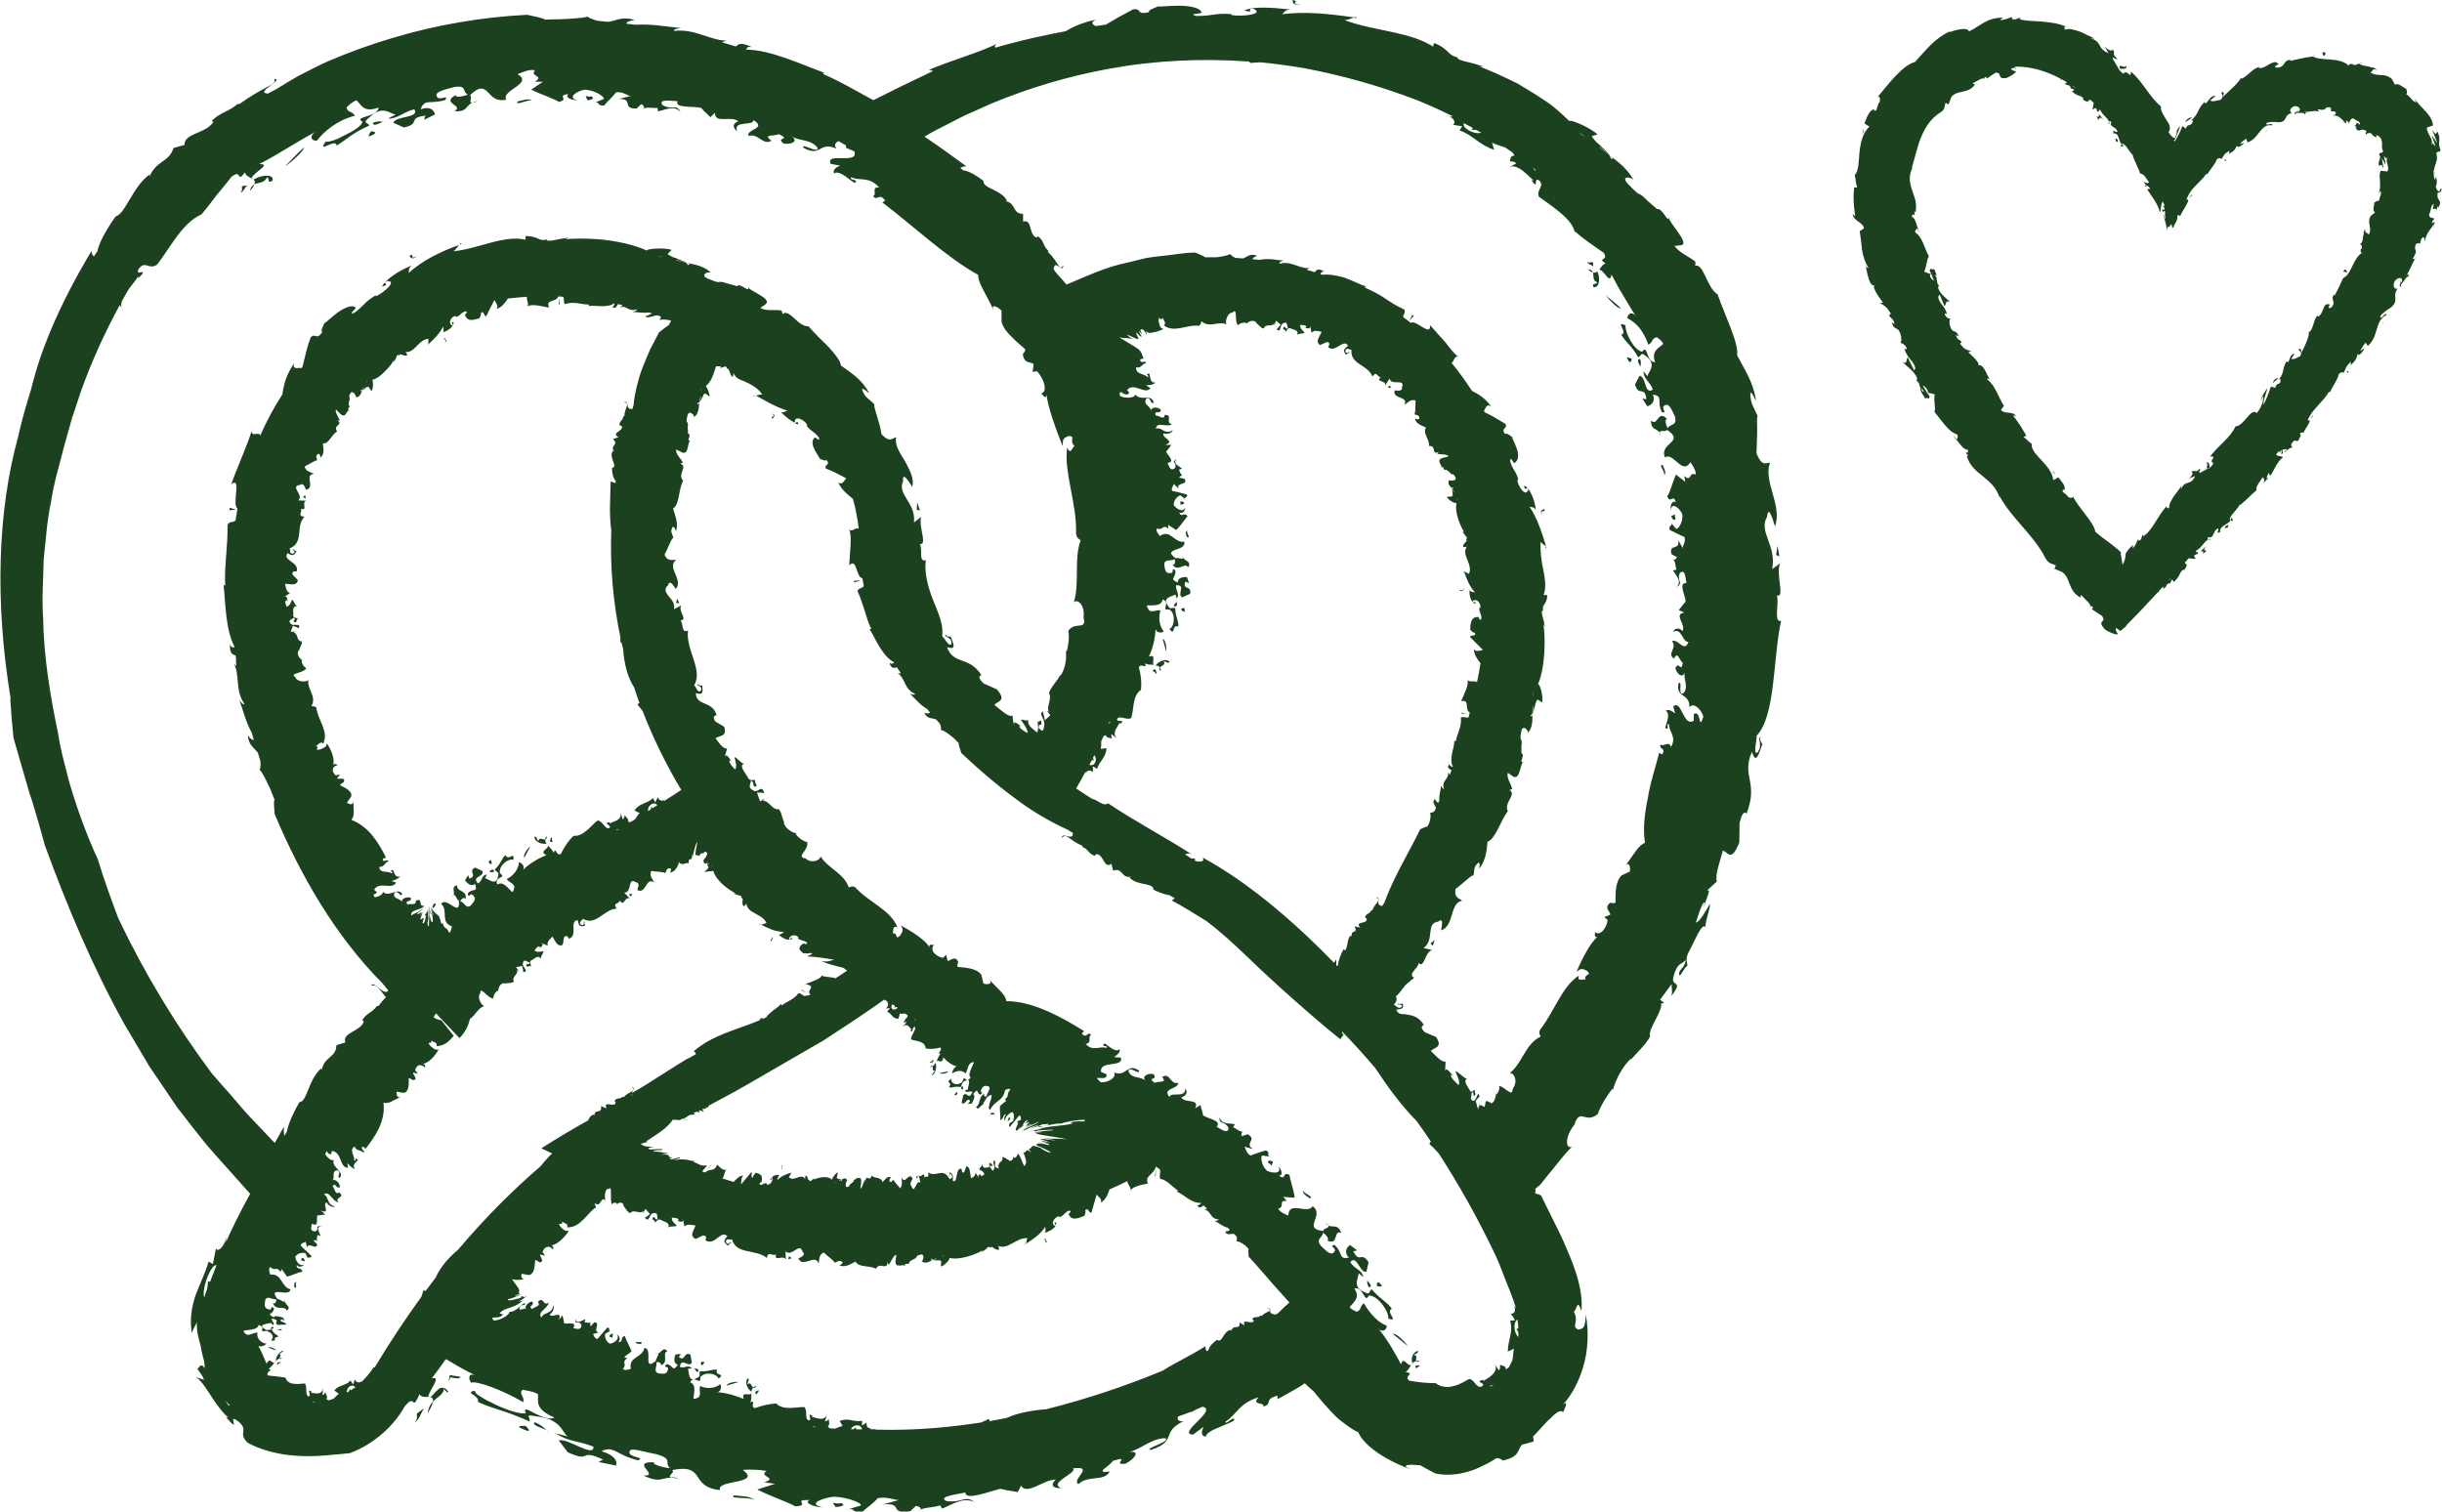 <?xml version="1.0" encoding="UTF-8"?>
<svg id="Ebene_2" data-name="Ebene 2" xmlns="http://www.w3.org/2000/svg" viewBox="0 0 166.46 103.04">
  <defs>
    <style>
      .cls-1 {
        fill: #1b411e;
        stroke-width: 0px;
      }
    </style>
  </defs>
  <g id="Ebene_1-2" data-name="Ebene 1">
    <path class="cls-1" d="m.7,47.65c.05.87.13,1.75.22,2.65.33,1.14.71,2.45,1.08,3.74.1.28.19.55.27.83.13.46.27.91.4,1.36.14.49.27.97.39,1.4,1.52,4.16,3.24,8.25,5.41,12.17l1.71,2.89,1.89,2.79,1.04,1.34.82,1.03c.33.42.7.8,1.05,1.21.69.78,1.38,1.55,2.07,2.32-.77,1.41-1.26,2.42-1.65,3.3.01-.11.03-.23.04-.34-.12.54-.55,1.08-.72.77l-.21,1.06-.29-.17c-.26.87-.58,1.47-.88,2.27-.26.77-.42,1.61-.27,2.59.1-.25.22-.48.35-.71-.03.57.11,1.09.26,1.6.05.36.14.72.24,1.07.02.15.03.3.03.45-.28-.42-.33-.04-.5.04.16.23.36.46.46.75-.25-.07-.5-.16-.74-.27.44.12.83.79,1.26,1.44.42.66.93,1.28,1.16,1.41l-.19-.04c1.15,1.33-.03-.41.86.31.74.64-.09.74.62,1.44.82.46,2.07.82,3.35.89,1.28.09,2.56-.08,3.62-.18,1.58-.58,3.01-1.86,3.69-3.12.85-1.11.46.43,1.06-.9.1.22.37.18.6.19-.04-.1.17-.46.36-.8.15-.28.29-.57-.13-.47.17-.23.35-.47.53-.71l.26-.36c.09-.1.14-.35.33-.15.63.38,1.24.72,1.88,1.03-.44-.21-.56.14-.32.49.36-.16,2.12.49,3.55,1.32.14-.35-.35-.59-.03-.84.25.06.68.09,1.04.3.05.46-.28.99,1.12,1.59-.31.2-.9-.07-1.36-.29-.45-.25-.77-.43-.59,0-.41.07-1.23-.2-2.01-.56-.39-.18-.77-.38-1.07-.57-.37-.22-.34-.28-.41-.41-.73.18.36.29.23.77,1.13.52,1.76.54,3.51,1.33.13-.23-.43-.54.44-.35,1.77.16,1.79,1.18,2.18,1.37-.25-.04-.57-.16-.83-.2.97.6,1.46.46,2.57.9.05.8-1.8-.64-2.36-.42l.61.8c1.7.78.67-.31,2.41.5l-.31.16,1.19.25c.1-.24-.01-.69-.99-.98.86-.41.91.22,2.48.62.6-.2-.65-.19-.57-.56-.03-.39.99,0,1.78.13,1.26.34.54.57.98.96-.26,0-1.26-.22-1.09-.4-1.69-.05.46.95-.72.91,1.16.55,1.25.11,1.91.15-.36-.15.28-.32.05-.53,2.35-.45,1.14,1.15,3.26,1.37-.29-.73,2.9-.38,1.55-1.38.51-.03,1.13-.03,1.62.08-.61.38.86.46-.17.77l.75.1-1.21.39c.79.42,2.15.88,2.59,1.15,1.13-.07-.3-.47.99-.43-.47.17.3.49.88.49-1.13-.23.03-.64.75-.72,1.12.04,2,.51,1.84.6l-1.11.34c.85-.29.36.19,1.22.09.25-.24.78-.59,1.05-.93.71-.13,1.22.18,1.47.12l-1.13.31c1.5-.15.33.68,1.88.46l.38-.36c.31.05.47.2.18.34.23-.25,1.11-.23,1.48-.38l.12.22c.63-.22,1.38-.82,2.21-.45-.68-.49-.78.08-1.9-.06-.71-.34,1.04-.5,1.28-.59,0,.59,1.65-.08,2.4-.25.47.13.88.16,1.17.23l.23-.44c.42.68,1.49-.41,2.37-.42-.38.34-.25.62.37.58-.93-.35,1.14-1.03.8-1.34,1.56-.2-.17.8.38,1.07.64-.63,1.79-.15,2.12-.86-1.14.16.07-.39.21-.72,1.35-.41-.15.32.87.19.54-.27,1.13-.93.21-.79.81-.16,1.52-.93,2.49-.95.49.22-1.56.74-.97.8,1.87-.62.61-1.18,2.23-1.96-.34.05-.44-.09-.39-.31.29-.1.59-.21.88-.32.02,0,.02,0,.04.01l.34-.18c.14-.06.28-.12.41-.18,1.12.19-1.79,1.84-.64,1.9l.72-.53c-.11.24-.24.64.16.66.02-.24.48-.47.95-.65.46-.2.93-.38.98-.46,0-.41-.59.41-.59.09.79-.5.89-1.24,2.26-1.66-.58.58.5.31.3.64.7-.18,0-.48.98-.75v.24c.4-.2.88-.48,1.21-.67.1-.06.21-.12.32-.19.1-.06.2-.13.3-.21.09-.01.15.13.24.19.08.08.18.16.29.26l.09.07.21.26c.15.17.29.35.43.51.36.4.74.85,1.14,1.19.44.32.82.65,1.28.85.29.71,1.43,1.74,3.63,2.55-.96-.39.06-.36.6-.3.33.19.67.38,1.03.56.67.14,1.48.1,2.22-.13.37-.09.72-.26,1.05-.42.33-.15.62-.32.88-.5.23,0,.34.08.44.16,1.22-.24.99-.8,1.32-1.08.27-.06.52-.14.79-.22l-.05-.33c.42-.41.83-.95,1.23-1.28.35-.37.67-.58.82-.38.21-.44.36-.87-.07-.45.42-.42,1.05-1.35,1.4-2.52.39-1.17.43-2.64.21-3.68-.02,1.02-.22.94-.51,1.02-.52-.27.1-.47-.3-1.23.2-.04.21-.98.52-.04.13-1.44-.46-2.97-.98-4.18-.29-.71-.63-1.4-.97-2.07-.31-.63-.77-1.53-.77-1.58-.18-.17-.24-.1-.44-.2.03-.11.03-.21.02-.31.16-.12.29-.22.4-.35l.16-.2c.06-.07.07-.11.25-.32.58-.67,1.08-1.41,1.69-1.99-.45.21-.52-.66.16-1.5.38-1.2.75-.01,1.6-.73.16-.55.72-1.39.99-1.72l.04.07c.18-.68.65-1.61,1.25-2.15l-.04.12c.4-.5,1-1,1.32-1.6-.19-.47.88-1.73.75-2.26.08-.05.05.07.2-.04l-.27-.21.79-1.07c-.02.31.08.44-.02.82.88-1.14-.05-.57.14-1.31.26-.98.5-.79.84-1.15-.03.44-.38.62-.45.86-.03.62.38-.48.54-.42.1-.19-.22-.45.16-1.07.31-.55.84-1.93,1.09-1.62.03-.58.31-1.14.31-1.58-.26.45-.71,1.27-.96,1.28.14-.44.4-1.32.6-1.4l-.06.38c.06-.38.68-1.58.1-1.06.26-.24.54-.47.79-.72-.14-.44.21-1.34.41-2.1.36.08.55.84,1.12-.55l.02-1.34c.16-.65.3-.8.48-.64.83-2.18-.38-2.54.36-4.2.28.85.44.23.72-.55-.06-.05-.19-.15-.14-.48-.24.19.21.53-.21,1.08-.31.13-.03-.77-.05-1.15,1.31-1.39,1.1-5.25,1.67-7.84-.54.15-.11-1.18-.29-1.72.58.17-.1-1.48.22-2.2l-.54.4c.32-1.62-.95-2.54-.35-3.56.1-.91.42.27.54.64.26-.65.07-1.47-.16-2.25-.23-.78-.4-1.52-.18-2.07-.24-.07-.52.35-.92-.67.03-.44.04-1.11.05-1.64-.02-.53-.02-.93.04-.87-.29-.67-.5-.81-.51-1.62.16.03.26.35.39.58-.16-1.26-.78-2.14-1.29-3.12.14-.77-.85-2.77-1.33-4.15-.79-.51-.93-2.18-1.57-1.94.08,0,.06-.21.05-.3-.45-.36-1-.53-1.42-1.06l.49-.06c.56-.17-1.02-1.67-.9-1.99.02.35-.09.19-.24-.04-.16-.22-.38-.5-.53-.42l-.62-.54c-.9-.91-.23,0-1.32-1.13-.63-.63.16-.56.34-.3-.36-.69-.95-1.18-1.57-1.65.19.18.23.26-.02.14.03-.05,0-.12-.06-.21-.24-.18-.48-.36-.7-.55.01,0,.02,0,.03,0,.26.2.49.39.66.53-.12-.17-.35-.37-.59-.59,0-.04-.07-.1-.18-.17-.19-.18-.35-.36-.43-.51l.39-.11c-.39-.42-1.86-1.07-1.91-.91-.44-.42-.96-.93-1.58-1.34-.62-.42-1.29-.83-1.93-1.21-1.06-.53-2.03-.96-2.64-1.18.3.06.38,0,.08-.05-.7-.27-1.59-.33-1.56-.57-.72-.16-.51-.52-1.54-.96,0-.08-.28.26.03.33-1.59-1.13-4.1-1.13-6.2-1.91.18.01.47-.11.67-.18-1.71-.25-3.35-.42-4.92-.22.18-.13.15-.28.57-.32-1.18-.13-2.56-.24-3.14.07.79.21.07-.18.61-.13.81.38-.72.56-1.48.44l-.02-.07c-1.17-.08-1.23.14-2.39.13-.7-.2.61-.09.33-.31-.14-.27-.81-.38-1.48-.39-.67,0-1.34.08-1.46.05-.28.13-.67.24-.61.39-.9.22-.45-.28-1.08-.19-.64.33-1.25.67-1.86,1.04-.23.03-.47.07-.7.1-.2-.11-.4-.25.05-.44-.87.17-1.54.46-2.09.79-1.39.26-2.77.56-4.15.94-.22.06-.43.12-.64.18-.06-.07-.06-.15.1-.27-.9.5-3.23,1.18-4.64,1.79.15.01.24.04.28.08-.16.08-.32.15-.48.23-1.17.55-2.37,1.14-3.57,1.75l-.1-.05c-.35-.19-.7-.38-1.04-.57-.77-.43-1.53-.83-2.3-1.17,0,0,.01-.08.11-.07-1.45-.52-3.73-1.6-5.35-1.58,0,0,0,0-.01,0,.1-.08,0-.23.4-.18-.85-.39-.91-.16-1.09-.04-.32-.1-.64-.2-.96-.29l.33-.1c-1.21-.05-2.17-.84-3.59-.67-.02-.16.29-.15.49-.19-1.01-.11-2.11-.3-3.08-.23-.22-.03-.44-.04-.66-.07.02-.12.21-.21.58-.25-.92-.29-1.24.07-1.83.12-.23-.02-.45-.05-.68-.07-.33-.06-.85-.3-.65-.3-.39.14-1.32.16-2.06.2-.05,0-.1,0-.15,0-.25,0-.5.01-.75.02-.2-.13-.6-.19-1.22-.33-3.08.16-6.18.68-9.17,1.58-1.49.44-2.95.97-4.38,1.58-.71.31-1.39.68-2.08,1.03-.5.28-.98.58-1.45.87-.2.11-.4.2-.59.31-.95-.05,1.16-.98.43-1,.13.2-.08.35-.53.58-.44.24-1.09.59-1.85,1.14l-.1-.02c-.6.54-1.14.54-1.77,1.15l.1.09c-.52.81-2,.75-1.96,1.56l-.75.21c-.31.99-1.19.85-1.64,1.96l.02-.16c-.63.44-1.02,1.14-1.37,1.71-.35.57-.6,1.06-.95,1.15-.59.82-1.15,1.8-1.25,2.38-.08.12-.16.23-.24.35-.1-.07-.16-.22-.16-.37-1.22,2.03-2.38,4.26-3.23,6.54-.37.98-.66,1.96-.9,2.93-.33,1.06-.64,2.13-.88,3.23-1.38,4.99-1.6,11.18-.5,17.83Zm4.24-19.24l.62-1.86c.72-1.99,1.6-3.91,2.61-5.77l.21.39c-.14-.18-.14-.39-.08-.62.15-.28.3-.55.46-.82.29-.4.62-.75.65-.92l.02.16c.86-.86-.38,0,.06-.69.46-.52.64.13,1.2-.23.76-.9,1.69-2.86,3.04-3.43.35-.41.7-.86,1.03-1.31.35-.44.71-.84,1.01-1.25.76-.6.33.5.93-.31.04.22.27.31.45.42-.02-.11.22-.31.44-.5.33-.26.65-.48.09-.49,1.25-.63,2.54-1.51,3.84-2.2-.42.25-.36.63.08.61.44-.59,1.38-1.4,2.59-1.7-.16-.34-.54-.19-.56-.58.15-.12.37-.38.68-.47.31.3.47.87,1.5.49-.07.68-1.77.6-1.09.98-.13.32-.65.64-1.19.89-.52.3-1.07.5-1.34.46-.61.89.69-.28.76.26.73-.44,1-.81,2.22-1.36-.08-.25-.52-.12-.01-.54.94-.96,1.53-.17,1.82-.22-.15.11-.38.17-.52.3.8-.06.97-.45,1.78-.65.4.61-1.26.43-1.43.92l.72.32c1.22-.27.17-.64,1.47-.81l-.09.29.74-.37c-.05-.26-.3-.59-.98-.35.29-.75.6-.32,1.68-.63.28-.44-.47.12-.57-.25-.19-.32.59-.47,1.15-.63.94-.17.55.32.96.5-.16.09-.86.27-.83.04-1.05.59.63.69-.09,1.1.89.07.78-.37,1.21-.58-.27,0,.06-.4-.15-.5.67-.66.96-.5,1.23-.21.27.27.54.66,1.25.5-.38-.63,1.89-1.1.77-1.73.35-.14.81-.36,1.19-.27-.39.45.68.35-.01.78h.55s-.8.54-.8.54c.61.31,1.58.62,1.89.84.76-.2-.23-.43.66-.54-.32.23.23.43.61.42-.78-.16,0-.66.52-.72.79.07,1.38.55,1.26.64l-.78.32c.59-.28.24.2.82.11.18-.23.58-.58.81-.89.51-.06.83.29,1.01.25l-.82.2c1.04,0,.15.67,1.2.66l.32-.3c.2.09.27.27.06.36.2-.22.78-.06,1.05-.11l.03.24c.45-.07,1.12-.48,1.54.06-.29-.62-.52-.1-1.22-.48-.39-.49.82-.25,1.01-.28-.09.3.19.33.55.37.36.04.81.02,1.07.1.24.29.48.45.62.63l.32-.31c-.04.8,1.08.17,1.59.59-.38.13-.43.42-.07.67-.35-.75,1.12-.33,1.1-.75.96.59-.5.59-.34,1.08.67-.22,1.01.69,1.56.32-.65-.48.25-.28.51-.45.9.45-.25.16.31.64.41.09,1.1-.08.58-.49.48.35,1.31.18,1.75.79.07.44-1.18-.41-.95,0,1.22.67,1.04-.49,2.25.06-.2-.22-.1-.41.12-.52l.52.29s-.02.09.01.17l.55.23c.37.94-2.02.03-1.6.86l.64.12c-.21.08-.54.26-.41.54.37-.32,1.27.66,1.42.63.3-.24-.48-.18-.24-.37.6.27,1.2-.1,1.9.7-.6-.11-.12.53-.43.57.31.41.38-.27.83.31l-.19.13c2.08,1.58,4.39,3.76,6.53,4.94-.02.56.51,1.22,1.06,2.43-.24-.53.29-.24.53,0,.01.25,0,.51,0,.76.1.39.37.73.69,1.03.3.32.65.6.93.85-.01.15-.09.24-.17.32.09.71.53.5.74.69l-.07.53.31-.04c.48.53.74,1.41.27,1.51.19.21.38.41.37.05.04.72.64,2.44,1.11,3.56-.04-.58.11-.58.39-.71.54.03-.01.29.41.69-.18.06-.23.65-.51.11-.22,1.72.68,3.81.61,5.86.09.4.17.28.31.47-.47,1.28-.05,2.85-.46,4.21.27-.28.78.24.66,1.03.25.93-.61.24-1.04.92.1.41-.02,1.12-.11,1.4l-.06-.04c.08.5-.03,1.25-.38,1.72v-.09c-.17.42-.64.81-.77,1.26.15.15.03.58,0,.71-.05.18-.1.36,0,.57-.05,0-.05-.07-.14-.07l.24.28c-.14.13-.25.25-.38.35-.02-.24-.11-.41-.12-.6-.35.18.13.44.09.92-.09.69-.25.26-.39.22,0-.37.17-.14.19-.31-.04-.51-.16.06-.25-.19-.04.04.11.64-.06.79h0c-.2-.21-.67-.43-.59-.86-.15.13-.33-.06-.5,0,.13.2.43.56.47.9-.17-.08-.57-.28-.58-.49l.16.02c-.16-.01-.62-.56-.5,0-.07-.26-.11-.51-.12-.73-.21.18-.8-.37-1.24-.72.25-.28.86-.26.17-1.06l-.9-.4c-.35-.33-.36-.49-.15-.57-.88-1.34-1.86-.65-2.35-1.9.68.2.44-.19.26-.73-.07.02-.23.05-.36-.14-.09.24.43.12.41.64-.16.26-.43-.34-.64-.52.12-.73-.24-1.54-.6-2.43-.36-.89-.63-1.9-.51-2.75-.52.14-.19-.69-.41-1.11.55.12-.12-1.23.1-1.85l-.5.39c.15-1.37-1.17-1.89-.74-2.82-.08-.74.47.11.61.4.19-.59-.19-1.2-.5-1.79-.35-.57-.7-1.09-.58-1.6-.24.02-.42.44-1.01-.23-.08-.73-.62-2.04-.46-2-.4-.43-.66-.43-.87-1.06.15-.04.33.17.5.29-.47-.92-1.21-1.38-1.93-1.89-.03-.33-.4-.78-.84-1.27-.47-.45-.98-.96-1.36-1.4-.42,0-.74-.33-1.03-.6-.3-.26-.56-.45-.78-.21.06-.04,0-.19-.04-.27-.46-.09-.97.07-1.44-.17l.38-.28c.41-.4-1.23-.91-1.24-1.19.22.55-.53-.3-.73-.02-.21-.06-.41-.13-.62-.17-.95-.33-.2.14-1.33-.33-.65-.25-.01-.56.19-.41-.46-.44-1.05-.56-1.66-.68.21.07.27.13.04.14,0-.06-.04-.11-.1-.16-.23-.05-.45-.1-.67-.16.01,0,0-.01.01-.02.25.06.48.12.64.17-.13-.09-.36-.17-.59-.25-.01-.04-.08-.05-.17-.07-.19-.07-.37-.16-.47-.26l.27-.27c-.41-.17-1.69-.1-1.69.04-.87-.41-2.14-.67-3.3-.77-.92-.07-1.75-.05-2.26,0,.22-.07.25-.18.03-.07-.59.04-1.25.31-1.3.09-.57.14-.53-.23-1.41-.24-.02-.07-.11.35.13.29-1.53-.45-3.31.58-5.08.75.13-.06.28-.29.39-.43-1.3.47-2.49,1.06-3.44,1.91.06-.19-.04-.31.23-.51-.89.33-1.81.97-2.04,1.43.63-.15-.05-.19.34-.37.73-.02-.19.76-.73,1.03l-.05-.05c-.79.47-.72.65-1.45,1.19-.56.16.33-.35.03-.4-.24-.16-.73.07-1.17.38-.42.32-.81.69-.9.73-.1.23-.27.51-.14.6-.42.61-.46,0-.8.37-.24.65-.39,1.35-.55,2-.02.03-.05.06-.07.08-.17-.05-.69.16-.48-.35-.56.78-.73,1.49-.82,2.14-.58.9-1.09,1.85-1.52,2.83,0-.34-.59.13-.58-.34-.2.78-.99,2.5-1.39,3.65.75-.61.02,1.39.43,1.65-.05.26-.09.53-.13.8-.18.21-.42,0-.55.33.03,1.45-.23,2.8-.16,4.11,0,0-.08.02-.11-.05.13,1.17.13,3.06.73,4.19,0,.03,0,.05.01.08-.11-.02-.2.06-.31-.21-.01.7.21.69.39.76.01.08.02.16.03.24,0,.16,0,.32.02.48l-.15-.14c.41.85.05,1.81.71,2.73-.14.07-.24-.15-.35-.27.26.74.47,1.57.84,2.22.05.17.09.34.14.5-.12.01-.25-.09-.4-.32.04.72.44.84.68,1.2.06.19.11.38.17.56.04.26-.02.7-.08.56.25.23.53.87.77,1.38.09.23.18.46.27.68-.06.19-.02.51.01.99,1.77,4.19,4.12,8.28,7.34,11.53.14.17.27.33.41.49-.25.47-1.03-.74-1.15-.32.37-.11.53.24.99.79-.17.17-.34.36-.51.59l-.12.02c-.27.43-.75.49-.99.97l.11.07c-.2.69-1.5.75-1.26,1.43l-.61.19c-.01.88-.84.75-1,1.71l-.02-.14c-.9.76-.97,2.31-1.5,2.31-.35.62-.73,1.36-.86,2.03-.06.09-.12.18-.17.27-.04-.18-.04-.43-.03-.62-.19.33-.37.67-.57,1.02-.04.15-.11,0-.17-.04l-.19-.2-.38-.4-.79-.83c-.55-.56-1.03-1.16-1.58-1.79-.44-.48-.86-.97-1.27-1.45-2.42-3.25-4.56-6.79-6.33-10.51-.5-1.32-.98-2.65-1.4-4.03-.73-1.57-1.45-3.52-1.98-5.38-.15-.6-.3-1.19-.45-1.77-.11-.48-.21-.96-.27-1.39-.55-2.62-.99-5.29-1.03-7.95-.1-1.33.02-2.65.04-3.98.15-1.3.22-2.62.5-3.89.18-1.28.58-2.54.9-3.83l.55-1.96Zm54.74,69.02c-.13,0-.26,0-.39,0l.2-.19c-.17.27-.49.07-.41-.26l-.33.2.02-.33c-.56.13-.94-.24-1.53.02l.2.35c-.17,0-.35.12-.53.17-.12,0-.24-.02-.36-.03-.04-.03-.08-.07-.12-.13.16-.11.06-.29.07-.48-.08.05-.18.18-.27.12l.2-.56c-.2.75-.94.22-1.1.31l.06-.1c-.48-.3.06.33-.28.3-.28-.12-.04-.63-.28-.9-.5-.03-1.43.27-1.92-.25-.46.04-.99.14-1.44.32-.4-.07.13-.58-.32-.4.08-.19.07-.41.07-.61-.09.22-.73-.18-.52.39-.55-.24-1.19-.42-1.82-.47.21.02.35-.32.22-.54-.36.28-.9.35-1.38.12-.09.37.08.4-.07.75-.09.04-.26.17-.38.11.03-.4.21-.96-.23-1.11.29-.55.74.29.7-.35.33-.42,1.13-.24,1.24.1.52-.4-.3-.14-.1-.61-.36-.05-.6.16-1.17.1-.08.25.1.34-.21.47-.64.38-.51-.55-.62-.61.09-.04.19-.03.28-.06-.27-.27-.49.04-.82-.09.11-.7.57.09.82-.29l-.1-.55c-.5-.22-.31.51-.79.17l.14-.22-.38.05c-.08.24-.13.65.18.68-.39.59-.3,0-.79-.02-.27.32.21.03.1.39-.06.34-.38.25-.64.23-.38-.13-.07-.46-.14-.75.09-.04.4.01.3.21.59-.22.05-.82.45-.97-.28-.33-.41.1-.64.16.1.08-.17.35-.14.5-.96.77-.15-.84-.79-.88-.1.67-1.1.58-.92,1.42-.18.06-.42.14-.54.01.32-.37-.14-.43.29-.73l-.21-.08.51-.38c-.13-.38-.41-.81-.45-1.05-.37.06-.06.44-.46.4.21-.17.06-.44-.09-.5.24.29-.23.6-.47.62-.31-.12-.4-.61-.31-.69l.44-.24c-.35.21-.03-.2-.32-.16-.16.2-.45.5-.66.76-.24.02-.25-.34-.34-.32l.42-.12c-.45-.08.18-.66-.3-.69l-.25.27c-.06-.09-.04-.25.1-.34-.16.2-.38.05-.52.08l.07-.22c-.23.06-.67.43-.68-.08-.07.58.21.1.4.46.01.46-.45.22-.55.24.27-.53-.42-.25-.63-.35-.03-.25-.09-.39-.11-.54l-.25.32c.26-.73-.49-.05-.62-.38.23-.15.34-.43.23-.62-.04.62-.68.46-.79.84-.33-.39.43-.6.49-1.02-.41.29-.33-.48-.73-.05.22.31-.21.3-.39.49-.35-.24.18-.19.01-.51-.2-.02-.58.28-.44.54-.11-.13-.15-.03-.28-.01-.1.03-.21.03-.15-.14.2-.3.3-.02.39-.26-.16-.13-.66.65-1.08.56,0,.22-.63.6-1.07.6-.38-.4.42-.01.62-.43l-.23-.05c.18-.26.56-.34.86-.45.31-.11.55-.24.7-.44-.08.03-.17.07-.27.09.18-.1.48-.31.61-.43-.41.27-.23,0-.34.05-.4.19.16-.03-.15.13-.16.02-.92.29-.83.07.4-.06.6-.24.9-.31.15-.09-.58.18-.39.04l.3-.08c-.16-.07,0-.18-.06-.31-.05-.13-.21-.31-.48-.69.42.08.52.02.89,0-.21.05-.31-.23-.23-.38l.49.09c.4-.06.39-.65.43-1.03.1.02.19.09.28.16.4,0,.04-.38.05-.53l.35.08-.18-.24c.09-.32.42-.55.72-.17.02-.14.04-.29-.17-.29.4,0,.97-.54,1.25-1.01-.26.08-.35-.05-.57-.25-.29-.43.15,0,.11-.37.13.14.44.12.34.4.48.01.81-.24,1.12-.55.15-.16.31-.32.46-.49.08-.08.16-.16.25-.23.04-.03.07-.06.12-.07.01-.11-.05-.17-.09-.31.23.15.3.08.4-.05.09-.1.17-.38.35-.1-.09-.28-.02-.92.22-.81.27-.33.07.7.21,1.05.11-.17.29-.13.36-.07l-.02.07c.16-.17.41-.19.47.06l-.03.02c.12.1.27.45.48.51.25-.32.64.12.9-.15,0,.05-.04.06-.02.16l.15-.3.32.35c-.14.08-.22.21-.36.24.33.4.27-.22.56-.29.39-.09.24.21.33.4-.19.1-.19-.17-.28-.14-.27.17.14.18.07.36.06.04.24-.32.43-.16.18.11.67.18.48.5.24-.12.42-.01.6-.12-.13-.12-.39-.32-.34-.54.16,0,.47.02.46.19l-.15.04c.15-.04.52.22.42-.18l.13.55c.2-.22.49-.09.75-.07-.11.36-.45.68,0,.92l.52-.24c.22.03.25.13.15.33.67.42,1.04-.76,1.5-.27-.36.35-.17.45.05.65.03-.07.09-.2.2-.18-.02-.22-.23.25-.35-.1.01-.28.28-.11.42-.16.27,1.05,1.64.64,2.38,1.27.05-.53.41-.09.62-.25-.15.54.49-.01.67.36l-.03-.56c.47.4.96-.68,1.17.03.26.21-.15.38-.29.45.32.68,1.14-.36,1.38.34.06-.22-.02-.59.35-.75.25.26.79.61.73.71.24-.09.31-.24.56-.04-.03.14-.15.16-.23.21.4.16.74-.07,1.11-.26.2.42.93.24,1.39.49.26-.52.76.19.79-.48,0,.07.05.16.08.2.17-.2.3-.63.52-.67l-.06.44c-.03.56.63.09.71.36-.21-.37.25,0,.25-.34l.25-.15c.4-.15.03-.22.53-.33.28-.05.14.5.03.45.27.21.5.05.75-.07-.09.01-.13-.01-.06-.12.01.06.05.08.08.1.09-.04.18-.08.27-.09,0,.01,0,.01,0,.02-.1.04-.19.07-.26.08.07.03.17.03.27.02.01.02.04.02.07,0,.09,0,.17,0,.23.07l-.03.35c.18,0,.63-.44.59-.58.73.18,1.84-.26,2.27-.52-.08.09-.07.2,0,.07.23-.1.43-.46.49-.24.2-.19.26.18.62.13.02.07-.02-.35-.11-.28.71.35,1.28-.58,2.05-.5-.05.05-.08.25-.1.37.49-.32.96-.61,1.31-1.15,0,.16.06.3-.04.42.29-.1.6-.25.75-.49,0,0-.02.02-.04.02-.36-.2.01-.65.27-.67l.03.07c.35-.14.31-.32.66-.46.28.1-.15.16,0,.33.27.48.94.02,1.03.05.04-.14.13-.27.06-.4.22-.24.25.25.43.15l.34-1.18s.03-.01.04-.02c.09.14.38.3.25.54.34-.2.48-.56.6-.91.41-.18.82-.37,1.23-.57-.07.19.28.41.19.65.19-.31.85-.41,1.2-.48-.26-.53.41-.6.54-1.15,0,0,.01,0,.02,0,.09.07.17.14.26.2.05.22-.07.47.02.63.47.08.81.55,1.21.8,0,0-.04.06-.09.07.48.18.96.79,1.64.77,0,0,.02.02.02.02-.08.07-.12.16-.26.14.14.27.29.11.43.01.08.07.16.14.24.22l-.18.07c.46.06.38.67.98.66,0,0,0,0,0,0-.09.12-.19.09-.29.1.3.15.55.39.89.47.05.05.1.1.15.15-.08.07-.19.12-.32.1.09.32.4.14.61.18.06.06.11.11.17.17.05.1.02.38-.03.34.2-.03.42.13.62.27.08.08.16.16.23.24-.04.13,0,.28,0,.52.67.72,1.18,1.34,1.8,2.04l.98,1.09c-.26.22-.51.46-.76.72-.06.04-.12.07-.19.11-.75-.14,0-.38-.59-.46.58.22-.07.21-.35.55l-.09-.03c-.1.18-.47.03-.55.24l.1.09c0,.18-.24.14-.42.1-.18-.03-.31-.06-.2.24-.12-.06-.23-.13-.34-.2.03.6-.47.05-.57.61v-.1c-.54,0-.62.98-.97.67-.26.2-.54.43-.59.72-.04.02-.09.04-.13.06-.05-.11-.08-.24-.08-.34-.91.61-1.98,1.07-2.91,1.67-2.64,1.09-5.31,1.97-7.95,2.63-.97.07-1.91.24-2.68.59-.39.07-.78.15-1.16.22-.02-.09-.05-.17-.11-.14-.15.1-.31.16-.47.23-2.09.32-4.14.5-6.11.5-.76,0-.97-.02-1.06-.01Zm-1.49,0c-.06,0-.13,0-.19,0,.11-.29.6-.37.73-.09.02.04.02.07.03.1-.14,0-.27,0-.41,0,0-.04.02-.08,0-.14-.08.06-.12.1-.17.13Zm-32.72-4.23c-.24.4-.54.73-.86,1.03,0-.08.01-.17.01-.25.07.31-.28.36-.44.06l-.1.34-.19-.27c-.33.38-.75.26-1.1.67l.31.24c-.12.06-.23.21-.35.32-.11.04-.22.09-.34.12-.05-.01-.1-.04-.16-.09.11-.15-.03-.29-.07-.47-.05.07-.1.22-.19.18.01-.2.02-.39.02-.59.03.79-.71.38-.81.48l.04-.11c-.41-.24.07.32-.22.33-.24-.11-.06-.63-.23-.88-.33,0-1.15.21-1.33-.4-.34-.05-.76-.11-1.18-.14-.24-.23.43-.41.02-.45.17-.12.3-.29.43-.44-.19.14-.3-.41-.56.08-.18-.41-.34-.84-.58-1.24.08.14.43.04.57-.12-.39-.05-.69-.38-.61-.76-.38.03-.36.16-.73.15-.07-.06-.23-.16-.21-.28.39-.07.97-.06,1.01-.38.59.12-.09.53.52.39.47.12.57.48.32.66.56.06,0-.18.52-.26-.07-.15-.36-.19-.44-.49-.26,0-.29.11-.51-.04-.53-.36.41-.36.45-.41.06.05.06.11.12.15.2-.14-.14-.26-.06-.45.69.13,0,.31.43.44.17-.02.34-.02.51-.02.12-.17-.55-.18-.3-.37l.23.1c-.03-.07-.08-.1-.1-.2-.25-.09-.62-.18-.63-.02-.6-.32-.06-.14,0-.62-.3-.28-.04.19-.39.06-.34-.08-.23-.38-.21-.62.14-.35.45-.02.74-.06.03.09-.02.37-.22.26.2.57.81.12.95.51.34-.23-.09-.39-.14-.61-.08.08-.34-.19-.49-.17-.73-.97.84-.07.88-.67-.65-.15-.56-1.1-1.38-1-.05-.18-.13-.41,0-.52.35.34.42-.1.7.34l.08-.2.37.52c.37-.09.78-.32,1.04-.33-.05-.36-.43-.1-.38-.47.16.21.43.1.49-.04-.3.21-.58-.27-.59-.51.13-.29.63-.32.7-.23l.21.44c-.19-.35.2-.01.18-.28-.19-.17-.47-.47-.72-.69,0-.23.35-.21.33-.29l.1.41c.1-.42.65.24.69-.22l-.26-.26c.09-.05.25-.01.33.12-.19-.17-.03-.36-.06-.5l.22.08c-.05-.23-.4-.67.1-.64-.57-.12-.11.18-.47.33-.45-.03-.2-.45-.22-.54.52.3.27-.38.38-.56.25,0,.38-.05.53-.06l-.3-.27c.71.31.06-.46.39-.55.14.23.42.36.6.27-.61-.09-.43-.69-.79-.82.4-.27.57.46.99.55-.27-.41.49-.27.08-.68-.31.18-.29-.23-.47-.42.25-.32.18.19.5.06.02-.18-.24-.6-.52-.47.23-.13-.1-.65.34-.68.36.1-.12.5.18.51.32-.45-.6-.71-.42-1.21-.19.06-.43-.16-.59-.41.04-.07.09-.14.13-.21.03.11.09.21.27.23l.07-.23c.7.08.49,1.13,1.09,1.15l-.04-.32c.12.14.35.38.54.39-.33-.29.23-.54.16-.63-.28-.24-.02.22-.24.03.06-.27-.38-.71.04-.92.09.33.46.21.58.41.24-.07-.33-.3,0-.41l.16.15c.64-.82,1.38-1.87,1.22-3.14.39.1.63-.15,1.16-.39-.24.1-.3-.23-.26-.36l.49.08c.38-.08.33-.64.33-1.01.1.02.19.08.29.14.39-.02,0-.37,0-.51l.34.07-.19-.22c.05-.32.35-.53.68-.18,0-.14,0-.28-.19-.27.39-.01.89-.54,1.11-.99-.24.08-.34-.04-.57-.24-.32-.41.15-.01.07-.36.14.13.43.11.36.38.31,0,.54-.11.74-.26.1-.08.19-.17.27-.26l.12-.13s.04-.05.04-.05c0,0,0,0-.02-.02l-.8-1.01c-.07-.06-.17-.05-.28-.09-.08-.02-.18-.07-.27-.14.03-.08.09-.17.16-.27l1.34,1.41s0,0,0,0l.26.27c.33-.3.61-.81.71-1.3.36-.23.54-.73.97-.88-.23-.08-.49-.65-.26-.87-.01-.55.49.36.89.35,0-.25.18-.47.29-.53l.04.06c0-.29.15-.59.45-.57v.04c.16-.09.49,0,.62-.15-.18-.36.34-.46.21-.81.05.02.04.07.13.1l-.19-.27.42-.08c.01.15.09.28.06.42.46-.06-.08-.33-.02-.6.08-.36.27-.09.47-.06,0,.2-.21.06-.24.15.03.31.2-.02.32.13.06-.03-.17-.37.05-.43.17-.08.45-.42.62-.09,0-.25.18-.32.18-.53-.16.03-.44.11-.6-.05.08-.12.24-.35.37-.25l-.03.14c.03-.14.42-.27.06-.43l.5.22c-.08-.29.16-.44.31-.63.22.3.31.74.71.57l.09-.52c.14-.14.23-.1.33.1.66-.2-.02-1.24.61-1.26.06.49.24.42.5.39-.03-.07-.1-.2-.02-.27-.17-.13.05.33-.26.19-.2-.2.08-.27.12-.41.91.53,1.43-.66,2.31-.69-.33-.42.2-.31.23-.56.26.5.31-.31.67-.13l-.39-.4c.56.02.21-1.1.8-.7.31,0,.13.39.09.52.62.32.57-.92,1.16-.51-.09-.2-.37-.45-.2-.79.34.07.92.05.94.16.12-.2.08-.38.38-.33.06.13-.02.2-.05.29.19-.03.32-.14.42-.28.11-.15.18-.32.18-.44.28.32.45-.04.66.1.04-.64.25.08.27-.72,0,.09.01.18.02.22.07-.28.19-.86.32-.98l-.11.58c-.06.41.02.34.08.31.04.04.08.07.05.23.06-.54.06.09.18-.3.04-.02.08-.04.13-.05.18.06.1-.22.31-.04.12.12-.22.54-.21.46-.05.32.09.28.22.29-.03-.03-.02-.07.06-.12-.03.05-.04.09-.04.12.05,0,.09.02.13.06,0,0,0,0-.02.02-.05-.02-.09-.04-.12-.06,0,.06.02.1.05.13-.01.02,0,.03.02.03.02.04.03.08,0,.15l-.26.23s.12.01.24-.02c.12-.04.33.01.37-.06.18.7,1.09,1.34,1.52,1.54-.11-.01-.2.06-.06.04.2.12.59.11.44.27.25.06-.04.31.17.58-.05.06.28-.2.19-.24.01.77,1.11.71,1.37,1.4-.06-.02-.25.06-.36.1.49.24.94.48,1.56.49-.14.08-.23.2-.38.18.27.24.64.46.93.3-.03-.24-.14.12-.22.03.05-.37.55-.33.65-.13l-.05.05c.23.2.4.1.64.31-.04.22-.21-.06-.35.11-.44.34.1.55.08.61.18,0,.35.02.51-.03.34.1-.3.16-.17.24.52.03,1.09.1,1.72.22,0,0,.02.02.03.02-.22.03-.45.17-.83.07.29.18.86.31,1.5.47.08.06.15.13.23.19-.27.18-.53.36-.8.53-.08-.11-.81-.07-.94-.21.06.19-.73.46-1.1.59.85.18,0,.4.34.71-.03.02-.06.03-.08.05-.11.02-.23.04-.34.06-.14-.08-.26-.2-.39-.2-.26.41-.74.53-1.14.84,0,0-.04-.06-.04-.11-.25.3-.75.52-1.03.93-.08.04-.16.07-.24.11,0-.03-.01-.05,0-.08-.15.02-.19.08-.19.16-1.5.63-3.19.98-4.5,2.11.08.04.13.12.15.2-.17.09-.33.19-.5.29,0-.01,0-.03.02-.04-.46.27-.89.54-1.31.81-.08.05-.17.1-.25.16-.14.09-.29.18-.43.27-.61.4-1.21.78-1.9,1.16.04-.16.25-.3.01-.44.27.4-.19.29-.57.73l-.06-.05c-.14.22-.43.03-.56.3l.08.1c-.05.41-.86-.19-.63.41l-.37-.16c.09.61-.45.11-.46.68l-.02-.1c-.21.03-.32.21-.4.4-1.11.61-2.18,1.26-3.19,1.9.24.12.49.23.74.35-.07.07-.15.14-.22.21-.2.22-.4.44-.58.67-1.88,1.62-3.75,3.48-5.61,5.68-.67.56-1.22,1.2-1.53,1.9-.23.3-.46.61-.69.92-.08-.05-.14-.08-.16-.02-.03.15-.08.28-.13.42-1.07,1.47-2.13,3.07-3.19,4.82Zm-1.56,1.58s-.03-.07-.06-.11c-.02.07-.03.13-.05.17-.05.03-.11.06-.16.09-.03-.3.26-.58.51-.43.03.02.06.04.08.06-.1.08-.21.14-.31.21Zm-2.57.81s.02-.04.02-.06c.06.04.1.05.14.06-.05,0-.11,0-.16,0ZM44.83,17.43c.12.02.25.04.4.07-.16-.01-.3-.03-.4-.07Zm50.97,76.11c.18-.11.28-.32.39-.49-.08.06-.19-.04-.3-.13-.15-.13-.28-.29-.39.09-.09-.18-.16-.31-.28-.52-.12-.22-.25-.44-.38-.66-.27-.44-.56-.87-.88-1.26.21.26.57.14.57-.2-.56-.19-1.14-.79-1.56-1.53-.3.23-.14.45-.49.58-.12-.07-.38-.14-.48-.32.25-.32.76-.63.32-1.26.62-.19.69,1.1.99.47.62-.01,1.4,1.14,1.32,1.57.81.29-.24-.48.25-.66-.36-.5-.74-.6-1.38-1.33-.22.14-.06.43-.49.19-.94-.37-.31-1.09-.42-1.28.12.06.24.19.36.26-.18-.57-.59-.52-.91-1.02.46-.55.62.73,1.1.66l.15-.65c-.5-.8-.59.13-1.04-.75l.27-.06-.5-.37c-.21.15-.44.49-.07.86-.74.15-.37-.31-.98-.86-.46.04.24.24-.04.49-.22.28-.58-.15-.88-.42-.41-.51.11-.53.13-.9.13.06.49.42.29.52.82.39.39-.78.96-.51-.23-.64-.56-.34-.87-.51.09.18-.35.18-.36.38-1.47-.18.13-1.03-.72-1.7-.35.6-1.63-.41-1.66.64-.25-.1-.58-.23-.69-.47.51-.11-.06-.58.59-.52l-.25-.28.78.06c-.05-.53-.33-1.26-.35-1.56-.54-.25-.18.43-.73.05.33,0,.18-.43-.03-.62.29.53-.44.46-.78.29-.41-.39-.44-1.01-.31-1.04l.66.1c-.53-.06-.02-.26-.42-.45-.25.09-.72.21-1.04.35-.34-.15-.32-.57-.45-.61l.61.17c-.64-.42.34-.62-.37-1.01l-.38.13c-.08-.14-.04-.31.16-.32-.25.11-.56-.22-.76-.28l.11-.21c-.34-.1-.99.06-1.02-.54-.1.63.31.25.59.78,0,.54-.67-.04-.81-.06.4-.45-.62-.55-.92-.79-.05-.31-.15-.51-.18-.7l-.36.22c.34-.71-.73-.3-.95-.75.32-.07.47-.33.28-.6,0,.71-.97.19-1.08.58-.53-.61.56-.5.6-.96-.57.14-.56-.75-1.1-.4.38.45-.28.25-.51.4-.57-.42.24-.15-.07-.59-.29-.09-.86.07-.56.45-.28-.33-.96-.11-1.16-.66.03-.41.81.33.72-.04-.81-.56-.88.49-1.71.12.23.36-.42.71-.89.68-.76-.64.48.04.39-.55l-.37-.15c-.15-.82,1.54-.28,1.35-.98l-.48-.04c.17-.1.46-.31.39-.54-.32.32-.93-.43-1.05-.38-.26.27.36.09.15.3-.45-.16-.93.28-1.42-.28.46-.03.13-.51.37-.61-.22-.3-.31.32-.63-.1l.16-.16c-1.56-.97-3.52-2.05-5.3-2.04-.06-.46-.53-.79-1.16-1.46.27.31-.18.34-.4.26l-.14-.59c-.32-.47-1.09-.49-1.63-.55-.03-.12.01-.23.05-.34-.23-.48-.53-.05-.73-.07l-.09-.41-.22.21c-.49-.1-.93-.51-.62-.88-.2-.03-.39-.05-.29.2-.2-.5-1.26-1.15-1.97-1.54.23.34.11.43-.04.7-.4.34-.09-.19-.52-.16.11-.16-.06-.54.33-.41-.45-1.19-1.96-1.7-2.88-2.73-.26-.12-.25,0-.44,0-.31-.94-1.42-1.29-1.92-2.11,0,.3-.64.51-1.02.15-.71-.12.27-.57.11-1.12-.31-.05-.67-.37-.78-.54l.07-.04c-.37-.08-.8-.36-.9-.77l.06.02c-.17-.26-.17-.7-.39-.92-.4.14-.68-.62-1.07-.55.01-.06.07-.03.09-.15l-.28.18c-.08-.2-.16-.4-.22-.61.18.03.31-.02.5.06-.2-.67-.38,0-.73-.18-.46-.25-.18-.42-.19-.68.25.06.13.33.24.39.37.06-.07-.29.08-.41-.04-.09-.41.11-.53-.22-.14-.27-.62-.78-.26-.91-.29-.11-.41-.39-.65-.46.07.24.21.67.04.84-.15-.16-.46-.49-.36-.63l.17.1c-.17-.1-.4-.72-.52-.26l.17-.63c-.32,0-.56-.41-.79-.71.32-.19.82-.12.59-.78l-.6-.36c-.17-.27-.13-.38.09-.43-.3-1.02-1.38-.58-1.42-1.5.55.17.47-.13.44-.52-.07.01-.22.03-.3-.11-.15.17.37.09.2.47-.22.19-.3-.25-.45-.38.63-1.03-.6-2.43-.42-3.73-.49.2-.29-.48-.52-.69.56-.03-.21-.65.07-1.03l-.51.27c.09-.39-.16-.66-.37-.9-.19-.25-.33-.47-.03-.74.13-.44.41.1.52.26.56-.62-.65-1.48.03-1.98-.22-.04-.58.15-.79-.36.23-.42.5-1.21.61-1.13-.09-.33-.26-.43-.04-.78.14.04.15.2.21.31.18-.56-.06-1.03-.2-1.55.46-.26.35-1.29.69-1.89-.45-.46.4-.99-.24-1.18.07.03.17-.03.22-.06-.14-.28-.51-.57-.46-.89l.4.2c.52.21.33-.83.62-.84-.43.15.1-.33-.21-.45l-.02-.4c.07-.6-.19-.13-.01-.85.11-.4.52.04.43.15.33-.25.33-.62.37-.99-.05.12-.09.16-.14,0,.06.01.1,0,.14-.04.02-.14.04-.27.09-.4,0,0,.01,0,.02.01-.03.14-.06.28-.09.38.05-.05.1-.14.14-.24.01-.03.03-.07.05-.1.02,0,.04-.04.04-.08.01-.02.02-.05.03-.07.05-.08.07-.08.13-.09l.29.19c.04-.06-.15-.6-.26-.71.34-.23.52-.75.7-1.34.14,0,.25,0,.34,0-.06.06-.04.22,0,.09.16,0,.38-.21.4.07.19-.05.16.39.39.57-.01.08.12-.34.03-.34.18.45.41.49.76.63.45.2.95.46,1.23.91-.08-.03-.3.04-.43.07.71.38,1.35.78,2.14,1.02-.16.05-.26.17-.45.09.31.31.67.62,1.01.75-.02,0-.03-.02-.05-.05-.03-.51.67-.16.85.19l-.05.05c.35.44.51.36.85.82.04.39-.25-.19-.35.05-.35.41.39,1.25.4,1.38.16.05.33.18.45.09.33.32-.19.33-.03.58.47.18.89.4,1.34.64,0,.02.02.04.03.06-.13.1-.26.48-.54.24.24.51.64.83,1.01,1.12.19.67.32,1.36.4,2.06-.16-.2-.46.27-.67.02.13.23.13.64.11,1.07-.03.48-.06.99-.09,1.39.53-.56.45.82.9.88.03.18.06.36.09.53-.11.18-.39.12-.42.36.21.44.33.88.48,1.31.13.43.25.86.45,1.24,0,0-.07.04-.12.01.41.66.86,1.84,1.66,2.27,0,.01.02.03.02.04-.1.04-.16.12-.32,0,.14.45.33.35.51.31.09.14.18.28.28.42l-.23-.02c.54.35.44,1.12,1.2,1.41-.11.11-.23.02-.36-.01.37.36.72.79,1.17,1.04.07.08.13.17.2.25-.09.06-.21.08-.39,0,.17.46.54.34.81.47.08.09.16.19.25.28.08.15.11.5.04.43.26.02.61.32.9.55.11.11.22.22.34.34-.01.16.08.35.18.68,1.13,1.07,2.32,2.1,3.57,3.02,1.14.88,2.38,1.62,3.68,2.21.11.07.23.15.35.22.06.61-.79-.13-.73.35.24-.42.51.17,1.39.53v.08c.39.12.42.5.86.6l.05-.12c.55-.03.54,1.06,1.06.66l.12.47c.67-.23.51.52,1.22.42l-.1.05c.51.59,1.62.31,1.63.83.36.17.75.33,1.08.37.13.07.25.14.37.21-.07.06-.14.12-.21.15.79.42,1.57.91,2.36,1.4.98.74,1.88,1.57,2.76,2.41l.92.88,1.41,1.3c1.33,1.19,2.71,2.41,4.04,3.47l.25-.34c-.1.03-.13-.05-.12-.18.76.78,1.51,1.61,2.25,2.48.89,1.35,1.84,2.63,2.82,3.61.33.46.66.93.98,1.41-.08.07-.14.13-.06.21.22.18.42.4.61.62,1.36,2.11,2.67,4.42,3.88,6.98q.18.37.56,1.38c.3.77.6,1.46.8,2.14-.09-.09-.18-.18-.28-.26.35.18.27.71-.07.66.1.14.21.29.29.45l-.33.03c.23.8-.15,1.26-.16,2.1.15-.06.28-.12.42-.2-.06.24-.05.54-.11.81-.08.16-.16.32-.24.47-.06.05-.13.1-.22.13.04-.26-.21-.21-.37-.31-.01.12.02.3-.1.38-.11-.18-.22-.35-.34-.51.26.29.13.61-.11.82-.22.24-.55.33-.59.46v-.13c-.71.18.29.21-.12.47-.41.12-.44-.45-.84-.52-.27.12-.63.39-1.07.48-.43.13-.92.07-1.21-.19-.55,0-1.2-.06-1.81-.17-.43-.34.39-.45-.18-.58Zm-31.43-7.94s-.1.04-.17.06c.06-.05.12-.07.17-.06Zm-15.82-26.55s-.05-.02-.09-.04c.05,0,.08,0,.09.04Zm-.79-32.38c-.01-.07-.01-.14.02-.17,0,.05-.01.11-.02.17Zm9.15,53.93s.06-.02.1-.04c-.04.04-.07.06-.1.04Zm12.21-1.72l-.02-.07c-.04.25-.18.42-.37.27v-.03c-.11,0-.3-.23-.4-.16.05.4-.28.24-.26.6-.03-.04-.01-.07-.06-.15l.08.33-.27-.12c.02-.14,0-.28.03-.39-.29-.16,0,.32-.09.53-.11.27-.18-.05-.3-.17.03-.18.14.05.17-.02.03-.28-.13-.08-.18-.27-.04,0,.04.4-.1.35-.12-.01-.34.15-.4-.22-.05.21-.16.2-.2.37.1.05.28.1.35.32-.07.06-.21.19-.27.05l.04-.1c-.04.1-.3.04-.11.35l-.27-.42c0,.29-.18.31-.3.4-.08-.37-.05-.8-.32-.82l-.15.41c-.11.05-.15-.02-.18-.24-.43-.14-.23,1.08-.6.8.06-.46-.06-.48-.21-.58,0,.07.02.22-.04.24.07.19.03-.32.19-.04.08.27-.1.2-.15.3-.42-.9-.96-.07-1.46-.49.09.53-.18.17-.25.38-.03-.56-.24.12-.4-.2l.12.54c-.3-.29-.39.87-.61.23-.17-.15.02-.4.08-.5-.25-.57-.54.52-.75-.13,0,.22.08.58-.1.78-.17-.23-.48-.51-.45-.61-.12.11-.15.29-.29.1,0-.14.07-.17.11-.23-.22-.14-.38.11-.57.32-.12-.4-.5-.21-.74-.45-.15.51-.39-.22-.43.45,0-.07-.02-.16-.03-.2-.1.19-.19.62-.31.64l.05-.43c.05-.55-.33-.12-.35-.39.08.38-.13,0-.16.32l-.15.14c-.23.1-.04.22-.32.25-.16,0-.02-.51.03-.45-.11-.24-.26-.12-.4-.04.05,0,.07.03.01.12,0-.06-.01-.09-.03-.11-.05.03-.1.05-.15.05,0-.01,0-.01,0-.02.06-.02.11-.04.15-.04-.03-.04-.08-.05-.14-.06,0-.02-.02-.02-.04,0-.04-.01-.09-.03-.11-.1l.07-.34c-.09-.02-.39.34-.39.49-.38-.35-1.12-.1-1.33.05.12,0,.18-.27.1-.12-.14.05-.32.31-.3.09-.15.12-.08-.25-.27-.31,0-.07-.08.33-.02.3-.24-.57-.79.2-1.13-.19.04-.02.12-.2.17-.3-.32.1-.63.18-.98.53.06-.15.08-.29.17-.36-.21-.04-.46,0-.63.29.11.19.05-.18.14-.14.08.33-.25.58-.38.47v-.07c-.2-.04-.25.14-.46.1-.08-.22.13-.07.13-.29.08-.53-.38-.46-.41-.53-.08.1-.17.17-.2.31-.2.1,0-.33-.11-.34l-.67.8s-.02,0-.03,0c.03-.16,0-.45.16-.57-.22-.02-.45.2-.67.43-.26-.08-.51-.16-.77-.24.14-.09.13-.47.29-.6-.22.12-.49-.19-.63-.34-.22.55-.47.21-.83.54-.06-.02-.13-.04-.19-.07.06-.13.31-.33.31-.42-.47.08-.6-.16-.92-.22,0,0,.08-.05.13-.07-.42.01-.57-.22-1.47-.06,0,0,0,0-.01,0,.15-.05.27-.11.44-.13,0-.11-.25-.01-.5.06-.02,0-.04.01-.06.02-.06-.03-.12-.05-.18-.07l.31-.07c-.61.05.02-.27-.88-.18.24-.07.37-.07.53-.09-.32-.04-.48-.12-.98-.13-.03-.01-.06-.03-.09-.04.2-.04.42-.07.63-.07.16-.12-.53-.02-.84-.03,0,0,0,0,0,0-.03-.02-.07-.04-.11-.07.05-.04.34-.13.38-.12-.28.01-.49-.01-.66-.05-.07-.04-.14-.08-.2-.12-.01,0-.03-.01-.04-.02.16-.04.26-.08.48-.14-.05-.02-.12-.04-.04-.07.73-.48,1.4-.88,1.76-1.44.13,0,.28.01.47.03.08-.04.16-.08.24-.12.03.06.03.11.34.15-.6-.15-.15-.14-.03-.31.02-.01.05-.02.07-.04h.05c-.01-.1.41.01.35-.13l-.08-.03c.06-.03.12-.06.18-.09.19.03.36.06.18-.09.01,0,.02-.01.04-.02l.33.11c-.37-.38.24-.05.1-.32,0,0,0,0,.01,0l.03.03c.12.02.16-.04.17-.13.91-.48,1.82-.97,2.72-1.49,1.69-.98,3.37-1.95,5.08-2.94,1.14-.74,2.23-1.45,3.34-2.22.28-.19.55-.39.83-.58.09.06.17.12.26.18l-.2.09c.24-.16.27.11.05.35l.27-.05-.19.27c.34.09.34.5.78.46l.08-.35c.09.05.24,0,.36,0,.06.04.12.08.17.11,0,.04,0,.08,0,.14-.14.05-.18.23-.28.39.07-.03.19-.11.21-.03l-.39.43c.49-.59.61.07.75.01l-.08.07c.12.37.13-.3.3-.2.1.17-.28.56-.27.84.27.15.94.06,1,.62.29.06.65.04.99-.06.21.13-.32.5.03.41-.13.16-.21.36-.29.54.14-.18.38.26.47-.28.25.28.57.53.94.62-.12-.03-.34.27-.34.48.33-.22.69-.25.92,0,.18-.33.09-.38.3-.68.07-.03.22-.14.27-.07-.15.36-.46.87-.22,1.02-.37.5-.38-.3-.57.28-.35.36-.81.13-.76-.19-.48.33.14.15-.15.57.22.08.44-.1.79,0,.13-.22.05-.32.29-.42.54-.32.15.52.21.58-.07.03-.13.02-.2.05.09.26.33-.01.51.12-.29.64-.34-.1-.63.23l-.11.51c.26.23.36-.45.58-.12l-.16.2.27-.03c.13-.23.28-.59.09-.64.43-.53.2,0,.52.03.27-.29-.13-.03.05-.36.14-.32.32-.23.48-.21.21.12-.09.42-.13.69-.07.03-.26-.01-.13-.19-.45.2-.27.76-.58.9.09.31.3-.09.47-.15-.04-.07.21-.32.23-.46.85-.72-.14.78.27.81.25-.62.89-.57,1-1.34.14-.06.31-.14.36-.03-.31.35-.02.39-.39.68l.12.07-.44.37c-.02.35.06.73.02.96.27-.08.16-.41.41-.4-.18.17-.15.4-.06.45-.09-.25.31-.56.47-.6.18.09.11.54.04.62l-.36.24c.29-.22-.03.18.17.13.16-.19.42-.5.62-.75.16-.03.08.3.15.27l-.31.14c.28.04-.29.63.03.61.08-.09.15-.19.21-.29-.02.05-.1.19-.17.3.13-.21.13-.16.19-.23l-.13.19c.09-.13.46-.5.18-.14.36-.44-.02-.02.11-.23.21-.36.29-.28.35-.32-.4.46.04.09.09.13-.14.17-.21.24-.3.33l.35-.26c-.65.51.23-.07.07.11-.25.13-.53.32-.62.4.52-.36.75-.39,1.15-.61-.11.17-.78.39-1.16.64.49-.23-.28.17.36-.12.16-.11.41-.18.73-.29.03.07-.3.12-.5.24.11-.03.71-.19.85-.3-.11.08.68-.09.29.09-.46.15-.33,0-.63.12.06.08,1.22-.31,1.58-.23.19-.11,1.15-.28,1.6-.26.07.23-.44-.01-.99.19l.2.04c-.4.13-.87.15-1.27.2-.41.04-.76.1-1.09.2l.35-.04c-.27.04-.75.14-.99.19.65-.12.23.02.39,0,.58-.08-.2,0,.26-.06.19,0,1.21-.11.93,0-.48.01-.82.09-1.19.12-.23.04.75-.06.44,0l-.38.03c.03.09.1.12,1.38.31.25.05.5.09.77.14-.83-.06-.98-.02-1.58-.05.28.02.74.11.8.14l-.86-.11c-.5-.06.18.11.5.25-.16-.04-.35-.08-.54-.12-.52-.1.34.13.46.19l-.52-.12.45.14c.19.11-.03.12-.71-.13.11.05.22.11.45.17-.48-.12-.59-.07-.51.08.2.06.37.15.74.33.59.33-.15-.05.13.17-.23-.12-.51-.22-.6-.34-.47-.17-.56-.17-.61-.11-.05.06-.08.17-.22.15.02.08.09.14.16.26-.46-.39-.29.13-.55-.02.11.19.3.76.15.82-.08.46-.26-.54-.51-.73-.03.21-.18.31-.26.31Zm-8.35-10.33s.04-.06.06-.09c.06.04.13.09.19.13-.03.04-.05.06-.08.11.07-.02.12-.05.16-.06.03.02.06.04.09.06-.22.22-.5.12-.41-.15Zm1.57.92s.06.04.09.06c-.02.02-.04.03-.05.05,0-.05-.02-.08-.03-.1Zm-36.23-8.67c-.02.19-.29.32-.56.37-.04-.07-.08-.13-.11-.2.09,0,.18-.03.25-.15l-.19-.17c.36-.61,1.24.05,1.5-.49l-.31-.1c.18-.05.49-.15.58-.33-.4.18-.4-.44-.51-.43-.34.15.2.12-.07.23-.23-.18-.81.04-.84-.44.34.06.39-.33.62-.36.03-.25-.41.17-.37-.19l.21-.08c-.48-.97-1.15-2.11-2.36-2.57.26-.32.13-.64.14-1.24-.02.27-.34.17-.44.06l.29-.41c.1-.39-.44-.6-.77-.78.06-.08.16-.14.26-.2.16-.37-.33-.18-.46-.25l.21-.28-.29.07c-.26-.2-.34-.58.13-.71-.12-.07-.24-.14-.33.04.17-.37-.1-1.08-.41-1.51-.04.27-.18.29-.46.41-.51.1.05-.14-.29-.24.18-.07.29-.35.5-.16.41-.85-.37-1.58-.46-2.44-.12-.14-.19-.07-.34-.12.38-.65-.31-1.15-.21-1.77-.18.17-.81.12-.88-.2-.48-.27.55-.25.74-.61-.23-.12-.33-.4-.32-.53h.07c-.25-.15-.43-.44-.27-.69l.03.03c.01-.19.23-.44.18-.63-.4-.04-.21-.54-.57-.62.04-.03.07,0,.15-.06l-.33.02.15-.41c.14.07.29.08.39.18.18-.43-.32-.11-.53-.31-.26-.27.07-.28.2-.43.17.11-.06.22,0,.29.28.14.1-.18.29-.2,0-.06-.4-.06-.33-.28.03-.19-.11-.61.26-.58-.21-.15-.18-.33-.34-.45-.07.15-.14.43-.37.48-.06-.14-.17-.41,0-.45l.09.11c-.09-.11.01-.51-.32-.29l.46-.3c-.28-.1-.27-.39-.34-.63.38,0,.78.18.88-.25l-.37-.38c-.03-.2.06-.24.28-.21.22-.65-1-.74-.62-1.25.42.26.48.08.62-.14-.07-.02-.22-.05-.22-.15-.21.05.29.17-.02.32-.28.03-.16-.23-.24-.35.49-.19.6-.56.65-.97.04-.42.06-.88.36-1.19-.53-.06-.09-.36-.25-.55.53.17,0-.43.39-.54l-.56-.03c.43-.35-.61-.96.12-1.05.25-.19.35.2.41.33.67-.14-.16-1.04.55-1.09-.19-.11-.58-.14-.64-.5.32-.15.78-.48.85-.4-.02-.23-.16-.36.11-.47.12.08.09.17.13.26.27-.25.19-.59.15-.96.44.02.57-.6.97-.81-.33-.48.51-.42-.02-.81.05.05.15.06.2.06-.07-.23-.35-.58-.26-.76l.31.31c.42.37.39-.37.66-.24-.4-.11.14-.16-.11-.38l.04-.26c.15-.35-.14-.17.11-.56.15-.21.43.28.33.3.3,0,.36-.24.44-.46-.06.06-.1.06-.11-.06.04.04.08.05.12.04.03-.08.07-.16.12-.22,0,0,0,0,.01.02-.04.08-.09.16-.13.2.07-.01.13-.07.19-.13.03.02.04,0,.05-.04.06-.05.12-.08.19-.06l.2.29c.11-.1.15-.67.05-.76.37-.09.7-.4.98-.7.23-.23.41-.48.51-.66-.02.11.04.21.03.07.13-.18.17-.55.31-.37.1-.23.29.1.57-.03.04.06-.14-.32-.19-.23.7.16.92-.86,1.64-.88-.03.05-.02.25-.02.37.37-.35.74-.67,1.01-1.22,0,.16.07.29,0,.41.32-.12.67-.33.72-.69-.28-.07.04.18-.11.22-.34-.2-.01-.65.24-.65l.03.07c.34-.11.3-.29.65-.39.26.13-.15.14-.01.33.23.51.85.11.94.17.05-.13.15-.24.11-.39.24-.2.19.29.37.22.17-.35.35-.73.54-1.07.01,0,.03,0,.04,0,.05.16.29.39.11.58.35-.09.58-.4.78-.71.44-.05.88-.09,1.32-.12-.12.15.17.48,0,.67.3-.23,1.04,0,1.5.07-.3-.6.51-.34.61-.76.11,0,.23.01.34.02.09.15,0,.41.13.5.58-.21,1.11.04,1.63.03,0,0,0,.08-.04.11.49-.1,1.19.17,1.76-.19,0,0,.02,0,.03,0-.04.1-.04.2-.16.25.22.16.29-.05.39-.2.1.02.21.05.31.07l-.16.15c.49-.16.52.36,1.18.12-.09.13-.21.15-.32.2.35,0,.65.09,1.12.03.06.02.12.04.18.06-.12.08-.26.15-.44.19.07.2.53-.03.81-.06.07.03.15.05.22.08.06.06-.06.26-.13.25.23-.06.47-.04.69,0,.05.01.13.01.14.04v.05c-.06.09-.1.18-.15.26-.2.12-.36.27-.65.48-.2.38-.4.77-.6,1.15-.18.41-.36.82-.52,1.24-.17.4-.3.9-.42,1.37-.09.4-.17.8-.2,1.21-.03.08-.05.17-.07.25-.54.09-.17-.54-.58-.47.46.14.03.36.02.98h-.08c.03.27-.31.32-.24.63l.13.02c.21.35-.77.46-.21.77l-.38.14c.47.4-.27.41.1.85l-.09-.06c-.35.42.38,1.08-.07,1.17.01.33.05.68.26.89,0,.05-.02.09-.02.14-.12-.02-.25-.07-.33-.12-.02,1.08-.12,2.25.04,3.31-.09,2.42.11,4.87.62,7.32,0,.12,0,.24,0,.32.04.02.06.06.09.09.03.14.07.27.1.41.06.97.3,1.9.75,2.61.12.35.23.71.36,1.06-.09.04-.15.08-.11.14.13.13.23.27.33.41.7,1.81,1.57,3.6,2.63,5.37-.39.26-.79.52-1.19.77l.07-.27c0,.32-.37.31-.48,0l-.17.35-.16-.29c-.4.4-.91.31-1.26.85l.36.17c-.14.1-.22.29-.33.43-.1.06-.2.12-.3.18-.05,0-.11,0-.17-.03.07-.18-.12-.27-.22-.43-.03.09-.04.25-.15.26l-.17-.57c.27.73-.64.72-.7.9v-.12c-.57.06.23.22-.05.41-.29.07-.42-.47-.77-.53-.43.28-.94,1.12-1.66,1.05-.33.33-.65.78-.85,1.22-.34.22-.31-.51-.51-.07-.07-.2-.24-.34-.38-.49.09.22-.66.4-.1.65-.56.23-1.15.57-1.61,1.02.15-.15,0-.48-.26-.53-.04.46-.35.92-.84,1.14.23.3.36.2.53.53-.03.1-.04.3-.16.36-.29-.27-.62-.77-1.01-.51-.26-.58.71-.41.18-.77-.11-.52.59-1.05.92-.91.06-.67-.31.14-.54-.33-.3.26-.29.58-.74.99.15.22.33.13.23.46-.12.75-.76.08-.89.14.03-.1.1-.17.13-.27-.39.06-.28.42-.6.62-.5-.5.44-.42.3-.85l-.51-.24c-.51.29.21.55-.38.76l-.09-.24-.21.35c.15.21.45.47.68.24.23.66-.18.25-.5.67.1.4.15-.16.39.14.25.24-.02.46-.18.67-.33.25-.42-.2-.71-.3.02-.1.25-.33.35-.14.17-.62-.66-.49-.55-.93-.45.06-.17.41-.25.64.12-.04.19.33.35.39.11,1.24-.81-.32-1.21.23.52.43-.09,1.27.74,1.53-.06.2-.07.41-.2.43-.17-.45-.33-.18-.43-.66l-.09.07c-.05-.2-.1-.38-.18-.55-.26-.19-.46-.42-.55-.62.04.23.19.41.16.58-.06-.26-.16-.43-.17-.41.09.15.19.67.14.86-.1.1-.2-.37-.2-.51,0-.13,0-.25-.01-.37,0-.06-.03-.27-.03-.15.02.31.01.82-.01,1.27-.07.2-.09-.21-.11-.12.04-.15.06-.3.09-.44-.08.19,0-.73-.01-.7,0,0,0,.02,0,.04l-.06.49c0-.09.03-.31.06-.49-.05.34-.06.24-.1.35l.06-.3c-.04.2-.27.74-.13.19-.19.66.02.04-.02.39-.08.57-.18.4-.23.44.23-.68-.07-.18-.14-.28.08-.25.12-.36.18-.49l-.25.33c.46-.67-.2.03-.11-.24.2-.13.4-.37.47-.46-.2.21-.34.33-.48.4-.14.07-.29.09-.43.22-.07-.44.65-.34.9-.68-.47.11-.05-.56-.59-.34.05.36-.33.17-.57.26-.2-.36.25-.09.25-.44-.16-.1-.65-.04-.64.28-.03-.27-.64-.19-.5-.61.24-.29.42.33.54.06-.29-.5-.89.25-1.3-.14Zm-1.06-34.85s-.05.09-.07.14c.01-.07.03-.12.07-.14Zm19.43,29.16s-.03-.07-.07-.12c-.03.09-.04.15-.07.2-.05.03-.1.07-.16.1-.07-.31.3-.64.55-.47.03.02.06.05.08.07-.11.07-.22.14-.34.21Zm-2.44,1.43c.07,0,.11,0,.16-.02-.05.03-.1.06-.15.09,0-.02,0-.05-.01-.07Zm31.26-2.7c.25-.41.47-.82.7-1.24l.07.26c-.15-.28.18-.45.43-.23v-.39s.28.17.28.17c.17-.55.62-.76.64-1.41l-.4.05c.07-.16.03-.36.05-.54.05-.11.11-.21.15-.32.04-.03.09-.05.16-.07.04.19.25.16.42.23-.02-.1-.1-.23-.02-.3l.46.38c-.63-.45.1-.98.05-1.17l.08.09c.42-.38-.33-.04-.21-.36.2-.24.62.13.94-.04.21-.49.05-1.5.67-1.92.06-.48.01-1.03-.14-1.51.11-.4.57.18.42-.3.18.1.41.09.61.1-.21-.1.23-.77-.35-.56.28-.56.43-1.24.46-1.9,0,.22.34.34.56.19-.3-.37-.38-.91-.23-1.44-.38-.04-.39.13-.75.02-.05-.09-.2-.24-.16-.36.4-.02.98.08,1.06-.41.59.2-.18.82.45.68.47.28.36,1.2.01,1.34.43.53.13-.33.61-.17.04-.41-.21-.64-.21-1.27-.26-.04-.32.16-.5-.15-.47-.61.46-.64.5-.78.05.09.06.2.11.29.22-.35-.1-.51-.05-.9.71-.05.02.63.42.82l.53-.24c.14-.61-.55-.22-.32-.83l.25.1-.14-.41c-.26-.02-.65.04-.62.37-.66-.27-.08-.31-.18-.85-.37-.19.02.22-.36.21-.35.03-.34-.32-.39-.58.02-.42.42-.2.69-.37.06.08.09.42-.12.37.37.55.81-.2,1.06.18.25-.41-.21-.41-.32-.63-.05.13-.38-.07-.52.02-1.02-.72.76-.44.57-1.14-.66.14-.94-.89-1.66-.38-.12-.16-.28-.35-.21-.51.46.16.35-.31.78-.01v-.24s.54.35.54.35c.32-.28.59-.76.78-.93-.23-.35-.42.14-.57-.27.25.13.42-.14.4-.33-.14.39-.64.05-.77-.17-.04-.36.36-.7.47-.65l.41.32c-.35-.24.16-.14,0-.4-.26-.05-.65-.18-.98-.23-.14-.21.16-.42.09-.49l.33.33c-.17-.47.67-.19.42-.67l-.37-.08c.04-.11.19-.18.33-.1-.26-.04-.25-.33-.36-.44l.22-.07c-.18-.19-.73-.36-.32-.69-.52.3.03.25-.16.65-.37.29-.43-.28-.51-.35.6-.09-.04-.54-.09-.78.18-.18.25-.33.35-.45h-.41c.73-.27-.28-.46-.11-.79.26.09.55,0,.62-.23-.5.4-.78-.26-1.15-.08.05-.53.74-.07,1.09-.31-.5-.13.12-.63-.48-.64-.07.4-.37.04-.63.04-.09-.45.26,0,.37-.37-.13-.17-.62-.28-.7.05.04-.29-.56-.41-.31-.81.31-.23.31.49.51.24-.15-.62-.93-.04-1.24-.54-.1.29-.78.27-1.07.09-.06-.64.29.18.65-.19l-.15-.21c.47-.55,1.23.37,1.59-.12l-.3-.2c.19,0,.52-.02.64-.19-.44.08-.33-.59-.45-.61-.36.07.18.18-.11.24-.2-.25-.81-.16-.76-.67.33.14.43-.28.66-.26.05-.27-.43.1-.37-.28l.22-.05c-.15-.38-.12-.34-.18-.44-.04-.07-.09-.13-.19-.21-.2-.15-.56-.35-1.28-.79.23.05.34.05.43.04.13,0,.36.04.58.09-.23-.06-.48-.26-.47-.32.21.09.4.18.59.27.35.15.04-.18,0-.43.09.06.18.16.27.25.29.21-.08-.23-.08-.33.09.08.18.16.26.25l-.15-.27c.03-.18.26-.17.42.29,0-.09.02-.19-.09-.31.06.06.11.1.17.13.03.01.06.02.09.03.03,0,.12,0,.19-.01.28-.04.57-.14.79-.25-.25-.09-.25-.24-.32-.53-.01-.52.13.08.28-.24.04.19.28.35.07.52.73.55,1.56-.08,2.39.03.16-.09.11-.17.18-.31.53.49,1.15-.04,1.7.21-.12-.22.09-.81.41-.8.38-.4.1.6.38.86.17-.18.46-.2.57-.16l-.02.07c.21-.2.53-.31.72-.07l-.04.02c.17.07.33.37.52.36.16-.38.56-.05.74-.37.01.05-.03.07,0,.16l.09-.32.33.27c-.11.11-.16.25-.29.31.33.31.2-.27.45-.4.34-.17.24.16.33.33-.15.13-.18-.14-.26-.09-.22.22.14.14.09.33.05.03.18-.36.36-.22.16.09.6.1.43.44.2-.14.36-.04.52-.16-.11-.11-.34-.29-.3-.52.14,0,.43,0,.41.16l-.13.05c.13-.05.46.19.39-.2l.1.53c.2-.23.45-.11.69-.07-.14.35-.46.66-.11.9l.48-.21c.19.05.19.15.07.34.46.48,1.07-.64,1.36-.07-.41.27-.27.4-.14.62.05-.06.14-.17.23-.14.05-.21-.27.2-.27-.15.09-.27.27-.05.41-.07-.1,1.03,1.14,1.01,1.43,1.83.3-.44.34.09.58.03-.41.39.38.19.29.58l.3-.48c.09.54,1.11-.05.84.61.06.3-.35.21-.49.2-.19.63.98.36.66,1,.19-.12.4-.43.76-.31-.01.33.01.91-.09.93.2.1.38.04.34.33-.13.06-.2,0-.29-.02.08.36.43.45.76.61-.27.38.25.78.2,1.25.56-.03.09.66.71.4-.07.02-.13.1-.15.14.25.05.67,0,.78.17l-.42.11c-.53.17.1.54-.13.7.29-.29.08.2.39.1.07.05.15.11.21.16.22.31.22-.03.42.38.1.24-.46.24-.43.14-.16.28.05.44.2.62-.03-.08,0-.12.1-.07-.05.02-.07.06-.09.09.06.07.1.14.13.21-.01,0-.01,0-.02,0-.05-.08-.09-.15-.11-.21-.02.07,0,.15.01.23-.02.01-.01.04.01.06.01.07.01.15-.04.21l-.35.03c.02.15.5.47.65.42-.14.66.29,1.61.53,2-.09-.07-.2-.07-.08,0,.09.2.41.41.2.46.17.19-.21.22-.2.54-.07.01.35.01.29-.07-.48.59.42,1.22.11,1.91-.03-.05-.22-.12-.33-.17.17.49.34.97.74,1.43-.15-.05-.3-.04-.38-.16,0,.35.07.76.38.94.17-.24-.19-.02-.16-.19.31-.25.61.23.52.46h-.07c0,.36.17.39.15.75-.21.2-.08-.19-.3-.13-.55.04-.41.78-.48.85.11.1.19.23.34.23.11.3-.33.09-.33.29l.85.85s0,.03,0,.04c-.16,0-.45.16-.59-.07,0,.37.22.68.45.96-.07.43-.15.87-.24,1.3-.11-.15-.51.04-.65-.17.12.34-.25,1.03-.44,1.46.65-.15.2.58.6.77-.03.11-.06.22-.09.33-.16.06-.4-.09-.52.03.07.62-.26,1.09-.35,1.61,0,0-.07-.02-.1-.05.03.5-.38,1.16-.1,1.77,0,0,0,.02-.01.03-.09-.05-.19-.06-.23-.19-.2.23,0,.31.15.41-.04.1-.07.2-.11.3l-.13-.15c.11.44-.5.58-.26,1.13-.14-.04-.15-.15-.21-.23-.02.33-.16.65-.11.99-.03.06-.05.12-.08.18-.1-.05-.18-.13-.22-.26-.26.2.02.42.06.62-.03.07-.06.14-.1.21-.08.08-.34.15-.32.09.11.18.03.46-.03.69-.04.09-.09.18-.13.27-.14,0-.26.08-.49.18-.81,1.65-1.8,3.24-2.45,5.01-.05.07-.09.15-.14.22-.54-.07-.02-.56-.43-.6.4.25-.05.35-.25.91l-.07-.02c-.06.26-.39.2-.42.5l.11.07c.09.41-.86.15-.44.61-.13-.02-.25-.05-.37-.08.24.58-.32.14-.2.74l-.04-.11c-.19.04-.22.33-.27.61-.06.27-.13.51-.26.32-.15.29-.32.64-.38,1.09-.02.02-.03.04-.05.06-.02-.02-.04-.04-.06-.06-.01-.14-.01-.29-.01-.4l-.1.16s-.03.05-.05.07c-.57-.59-1.16-1.17-1.76-1.74-2.19-2.06-4.56-3.99-7.19-5.43.18.31-.23.32-.53.22v-.16s-.26,0-.26,0c-.13-.1-.27-.19-.41-.27.08-.07.27-.1.44-.02-1.99-1.27-3.86-2.24-5.69-3.47-.31.26-.74-.26-1.07-.29-.03-.02-.06-.04-.09-.06,0,0,.01,0,.02,0-.04-.02-.07-.03-.11-.05-.33-.22-.66-.43-.97-.64Zm1.14-2.05s.06.05.12.07c-.02-.1-.04-.15-.05-.21.03-.06.05-.11.08-.17.22.23.08.71-.23.68-.04,0-.07-.01-.1-.03.06-.12.13-.23.19-.35Zm24.96-17.69s-.05-.08-.08-.14c.05.05.09.09.08.14Zm-23.76,15.09s.04.04.05.05c-.06.04-.09.07-.12.11.02-.05.04-.11.06-.16Zm-32.61,25.37c.06.05.08.09.06.13-.04-.05-.06-.09-.06-.13Zm58.56,19.9c.1-.03.16-.06.22-.09-.07.06-.15.11-.22.17,0-.03,0-.06,0-.08Zm1.76-4.45s.06-.04.09-.05c.03.2.05.4.06.61-.04,0-.08,0-.13.02.06.1.1.17.13.23,0,.11,0,.21,0,.32-.27-.2-.36-.88-.14-1.12Zm-47.92,7.28s.02-.05.04-.07c.06.05.1.06.14.08-.06,0-.12-.01-.18-.02ZM104.7,11.6s-.06.02-.08.02c-.05-.09-.1-.16-.15-.21.08.06.16.13.23.19Zm-4.93-3.21c.21.11.41.21.62.33-.02.03-.04.07-.05.13.15.01.24,0,.32.02.1.06.2.12.3.17-.3.15-1.13-.17-1.19-.53,0-.05,0-.08,0-.11Zm-.82-.44c-.06,0-.12,0-.18,0,.3.07.5.39.28.56l.62.1-.18.28c.95.34,1.35,1,2.36,1.32l-.15-.49c.27.15.6.22.9.33.18.12.34.24.52.36.04.06.08.14.11.22-.29-.06-.23.19-.33.35.15.03.35.02.45.16l-.56.31c.65-.46,1.49.72,1.74.82l-.13.03c.52.76.08-.35.55.03.34.4-.25.6-.05,1.08.35.26.86.6,1.34.99.48.39.94.83,1.09,1.36.6.52,1.34,1.03,1.97,1.46.43.57-.5.33.15.74-.21.06-.32.27-.44.43.1-.03.25.14.4.31.19.25.37.47.44.02.24.46.5.94.79,1.41.29.47.55.96.87,1.41-.21-.3-.57-.2-.58.15.27.13.57.36.83.67.24.32.46.71.6,1.14.34-.17.2-.44.58-.51.11.1.36.23.43.46-.31.29-.83.47-.55,1.24-.62.02-.49-1.29-.88-.71-.6-.12-1.2-1.39-1.13-1.8-.8-.36.22.51-.3.63.31.54.67.69,1.16,1.55.24-.09.13-.41.52-.09.85.61.06,1.18.12,1.39-.1-.1-.18-.25-.29-.35.04.6.45.67.65,1.25-.6.39-.43-.89-.91-.94l-.31.59c.26.88.65.03.78,1l-.27-.03.33.52c.25-.07.58-.32.38-.8.74.11.24.43.61,1.19.45.15-.14-.33.21-.46.3-.18.49.37.68.76.18.68-.31.46-.48.8-.09-.11-.27-.61-.05-.62-.64-.7-.65.57-1.09.09-.03.67.39.53.59.83,0-.21.39-.01.49-.19,1.28.85-.55.88-.14,1.88.61-.37,1.17,1.25,1.74.33.16.24.38.55.36.84-.5-.21-.26.55-.78.1l.07.4-.64-.5c-.22.49-.4,1.24-.6,1.5.27.53.41-.24.6.4-.26-.2-.4.23-.36.52.1-.6.63-.09.79.27.09.58-.32,1.09-.42,1.01-.11-.13-.22-.26-.33-.4.15.22-.24.13-.09.49.26.1.66.34.99.46.13.37-.18.65-.11.78l-.31-.57c.15.77-.68.21-.45.98l.36.19c-.05.16-.2.24-.34.1.27.11.22.56.31.75l-.23.06c.15.32.67.74.21,1.14.56-.32,0-.4.25-.97.41-.36.39.56.45.69-.6-.04-.05.86-.06,1.27-.22.23-.33.43-.47.57l.39.17c-.78.11.13.81-.13,1.26-.22-.25-.53-.23-.66.07.6-.39.67.76,1.07.66-.29.8-.7-.25-1.13-.04.4.44-.39.87.15,1.19.24-.57.35.13.59.28-.13.74-.24-.15-.5.35.04.32.43.78.65.32-.16.42.31.99-.13,1.42-.39.14,0-.93-.31-.69-.21,1.02.78.65.74,1.64.26-.38.82.12.95.64-.34,1.07-.13-.52-.65-.18v.45c-.73.47-.8-1.45-1.4-.98l.13.49c-.16-.13-.45-.34-.65-.18.42.2-.08,1.08-.01,1.18.34.17-.02-.39.24-.26-.01.5.54.84.14,1.54-.16-.47-.53.04-.69-.17-.23.32.4.21.08.68l-.2-.11c-.24.95-.6,1.99-.77,3.06-.22,1.05-.35,2.11-.2,3.08-.46.17-.73.75-1.34,1.57.28-.36.36.13.31.38l-.57.27c-.44.44-.4,1.27-.41,1.86-.12.05-.23.03-.35,0-.47.34,0,.59,0,.81l-.41.17.23.2c-.09.53-.47,1.11-.87.83-.01.22-.02.44.22.28-.48.33-1.13,1.57-1.48,2.44.33-.32.44-.21.72-.09.38.37-.19.13-.12.61-.17-.09-.55.18-.44-.28-1.16.75-1.67,2.46-2.64,3.69-.12.3,0,.27.03.47-1.02.48-1.24,1.81-2.1,2.49.32-.05.58.58.21,1.05-.04.38-.14.28-.34.16-.19-.14-.43-.33-.59-.34.06.25-.1.52-.18.57l-.03-.08c0,.35-.21.78-.38.67l.02-.06c-.13.09-.25-.18-.35-.02-.02.17-.06.36-.09.34-.1.03-.22-.27-.34,0,0-.08.03-.09.02-.25l-.11.43-.16-.59c.1-.08.17-.23.26-.27-.09-.56-.19.27-.4.27-.31-.03-.13-.35-.12-.58.16-.06.07.24.15.25.22-.14-.04-.24.07-.42-.02-.05-.28.29-.36.04-.04-.09-.14-.21-.19-.32-.11-.19-.18-.4,0-.46-.34-.14-.53-.45-.8-.53.12.28.37.76.22.95-.19-.19-.59-.54-.51-.71l.2.11c-.2-.12-.58-.8-.61-.27l.04-.72c-.35.01-.67-.43-1.01-.74.28-.25.83-.23.36-.95l-.76-.32c-.27-.27-.28-.4-.07-.5-.36-.57-.78-.65-1.16-.71-.21-.05-.31,0-.45-.05-.13-.04-.23-.13-.27-.29.58-.02.46-.22.44-.41-.08.02-.24.06-.33,0-.16.13.41-.02.24.24-.21.17-.34-.09-.52-.16.21-.23.23-.39.14-.56.21-.18.34-.37.5-.58.08-.1.16-.21.26-.29.06-.06.07-.05.18-.15.1-.09.21-.18.31-.26-.49-.24.29-.63.3-1,.4.4.41-.75.92-.89l-.58-.13c.78-.58.12-1.69.99-1.8.42-.34.24.36.2.59.91-.27.57-1.87,1.44-2.02-.16-.16-.57-.16-.45-.8.44-.31,1.17-1.04,1.22-.91.09-.41-.02-.59.36-.9.11.1.04.28.03.44.44-.58.51-1.19.57-1.85.54-.18.87-1.4,1.38-2.08-.3-.61.69-1.17.07-1.46.06.04.18-.02.23-.06-.08-.36-.4-.73-.3-1.1l.37.26c.5.27.46-1.01.74-1.04-.46.21.13-.42-.18-.55v-.48c.1-.73-.18-.14-.01-1.02.1-.5.53-.04.44.12.33-.36.32-.81.32-1.26-.03.15-.07.2-.13.03.06,0,.1-.03.13-.08,0-.17,0-.34.04-.51,0,0,.01,0,.02,0-.01.19-.03.36-.05.48.06-.1.1-.27.14-.45.03-.01.04-.06.03-.13.04-.15.09-.28.17-.36l.31.19c.09-.31-.12-1.24-.28-1.24.51-1.16.51-3.22.37-4.08.07.15.17.17.06.01-.04-.43-.31-.92-.08-.96-.11-.42.26-.38.28-1.02.07-.01-.35-.1-.29.08.25-.55.14-1.18.02-1.83-.14-.63-.22-1.27-.18-1.91.05.1.25.23.37.31-.31-.98-.59-1.9-1.13-2.7.17.06.31,0,.43.23-.07-.69-.38-1.45-.78-1.67-.03.48.19-.02.26.29-.16.54-.7-.23-.74-.67l.07-.03c-.19-.65-.38-.62-.56-1.26.08-.45.18.31.35.09.23-.16.24-.58.1-.94-.13-.37-.32-.71-.31-.79-.18-.11-.35-.29-.48-.2-.34-.43.2-.35.02-.69-.47-.29-.91-.56-1.41-.79-.02-.03-.04-.07-.06-.1.11-.13.16-.54.5-.29-.39-.56-.86-.85-1.31-1.07-.44-.67-.9-1.32-1.4-1.92.18-.03.17-.52.48-.4-.26-.17-.56-.56-.89-.99-.37-.39-.74-.83-1.04-1.17.03.83-.94-.39-1.32-.16-.17-.14-.35-.26-.52-.39-.02-.19.21-.33.06-.53-.51-.22-.94-.5-1.36-.79-.42-.28-.87-.49-1.32-.7,0,0,.02-.07.09-.08-.44-.12-.95-.41-1.5-.6-.51-.14-1.03-.24-1.49-.19-.04-.01-.08-.02-.12-.04.04-.08.05-.17.25-.18-.44-.26-.53-.08-.64.05-.18-.06-.36-.12-.55-.17.07-.04.13-.09.2-.12-.7.08-1.21-.5-2.02-.3-.02,0-.04,0-.05-.01.02-.13.18-.15.3-.2-.36-.01-.73-.1-1.1-.1-.19,0-.38.02-.56.06-.16-.03-.31-.04-.47-.04.04-.1.14-.18.33-.24-.48-.2-.68.08-.97.18-.17-.01-.34-.03-.52-.04-.18-.07-.44-.29-.33-.28-.19.13-.58.19-.95.24-.26,0-.52,0-.78,0-.13-.11-.35-.17-.67-.32-.77,0-1.53.16-2.29.23-.38.05-.77.08-1.15.16l-1.13.28c-1.58.32-2.78.92-4.21,1.51-.22-.26-.45-.52-.7-.79-.06-.09-.12-.18-.18-.26.08-.75.64.35.66-.26-.13.23-.22.16-.36-.04-.15-.22-.29-.49-.69-.88l.03-.08c-.36-.29-.28-.69-.71-.98l-.09.09c-.57-.2-.27-1.29-.92-1.09v-.53c-.76,0-.44-.73-1.21-.87l.12-.02c-.42-.79-1.67-.83-1.61-1.36-.48-.36-.95-.66-1.39-.72-.06-.05-.12-.11-.19-.17.12-.06.28-.1.4-.11-.87-.63-1.82-1.34-2.84-2.01l.35-.21c.15-.09.3-.17.46-.25l1.85-.95,1.9-.85c2.56-1.06,5.22-1.86,7.96-2.36,3.14-.58,6.37-.74,9.62-.5.01.06.05.1.13.09.21-.03.42-.03.63-.04.98.09,1.95.23,2.93.39,2.61.49,5.23,1.22,7.82,2.22.81.33,1.59.69,2.36,1.07Zm5.57,39.23c0,.09-.01.19-.01.3-.01-.12-.02-.23.01-.3ZM14.63,86.28c.05-.04.09-.04.13-.04-.14.37-.28.74-.44,1.14-.04-.02-.08-.03-.14-.03-.03.24-.03.38-.06.52,0,0,0,0,0,0-.07.19-.14.38-.19.57-.2-.4.29-1.9.7-2.17Zm.94,9.53c-.07-.13-.14-.24-.2-.34.1.12.2.24.31.35-.03,0-.07,0-.11-.02ZM107.62,9.02c.14.09.3.21.47.34-.19-.11-.36-.23-.47-.34Zm-15.16-7.79c-.07-.01-.13-.02-.2-.03.14-.05.23-.06.2.03ZM29.33,95.22s.04-.01.07-.02c.16-.19.33-.36.49-.5.16-.14.21-.08.31-.09.17.02.29.15.37.29-.1.09-.2-.17-.34-.2.01.06.03.08,0,.13-.04.08-.09.14-.14.21-.11.12-.24.21-.36.31-.08.07-.15.13-.22.2,0-.05.01-.09,0-.12,0-.13-.09-.18-.19-.2Zm.06.47c.04-.06.09-.11.13-.15-.03.16-.14.42-.37.81.04-.28.12-.49.24-.66Zm16.9,5.11c-.28-.03-.45-.07-.55-.11.15,0,.32.03.55.11Zm-17.1-5.6s.08,0,.11,0c0,0,.01,0,.02,0-.07.03-.12.02-.13-.01Zm-13.72-11.17c0,.09-.01.19-.04.29.01-.1.02-.19.04-.29ZM109.68,10.59s-.01-.02-.02-.03c.04.03.06.06.09.09-.03-.02-.05-.04-.08-.06ZM28.88,96.03c-.2.35-.32.77-.62.94.26-.33.13-.36.16-.57-.02-.07.37-.3.45-.37Zm1.94-2.26c.17.02.36.05.57.09-.03.11-.21.12-.42.08-.05-.01-.1-.02-.16-.03-.05,0-.12-.06-.13.02-.04.1-.07.19-.11.25l.06-.3s.01-.14.05-.13h.13Zm5,3.43c.44.42.25.45-.44.09,0-.13.25-.07.44-.09Zm1.44.3c-.27-.16-1.07-.34-.81-.55.43.18.63.37.81.55Zm.1.1s-.06-.07-.1-.1c.06.04.11.07.1.1Zm12.66,4.34c.35.05,1.12.02,1.41.32-.33-.24-1.73-.05-1.41-.32Zm6.94.79l-.19-.28c.22.02.3.07.56.02.4.12-.03.26-.38.26ZM121.07,37.83c.03-.21.07-.41.09-.62.06.24.09.48.13.72l-.22-.1ZM88.08,0c.65.09-.28.22.58.34-.73,0-.46-.29-.58-.34ZM18.75,92.84s.04-.04.06-.08c-.04-.24.23-.61.5-.7.02.1-.21.16-.29.27.22-.08.04.17.03.27-.11.04-.2.13-.3.24Zm.3-.24c.06-.02.12-.03.19-.02-.16.09-.2.07-.19.02Zm.34-4.01c0,.09,0,.13-.02.15-.01-.05-.01-.1.02-.15Zm32.39-25.59s.04.02.06.03c-.08.03-.12.04-.06-.03Zm-3.64-4.15s0,0,.01,0c0,0,0,0,0,.01,0,0,0,0-.01-.01Zm-17.26,11.76s0,0,0,0c0,0,0,0,0,0Zm-12.17,22.27s.02-.03.03-.04c-.01.01-.02.03-.03.04Zm.42.03c-.06-.03-.13.06-.22.12-.06.05.01-.12.03-.16.06.03.24-.08.19.05Zm-.29-.86c-.19-.04-.38-.11-.57-.2.21-.06.47.1.57.2Zm.37-1.36c-.12.01-.18-.02-.28-.04.18-.07.28-.05.28.04Zm-.52-.26s-.04.01-.06.02c0-.01.02-.02.06-.02Zm-.06.02s.09.16-.2.14c0-.07.1-.11.2-.14Zm1.61-3.05c-.19.02.08.54-.18.34.02-.09-.07-.36.18-.34Zm.53-1.42l-.27-.07s.09-.05.06-.14c.14-.06.23.12.21.21Zm22.21-24.84l-.09-.2h.21s-.12.2-.12.2Zm9.57,3.04c-.16-.12.24-.15.03-.3.25.05-.03.25-.03.3Zm2.5,3.56l-.43-.25.04-.03.39.29ZM29.18,23.48s.03-.03.04-.04c0,.08,0,.12-.04.04Zm-4.5,3.12s0-.01,0-.02c0,0,0,0,.01,0,0,0-.01,0-.02.02Zm4.61,35.36s0-.09,0-.13c0,.14,0,.16,0,.13Zm1.66-.97s-.05.1-.11.13c.04-.09.08-.12.11-.13Zm6.21-3.76c0-.07.03-.15.1-.24.02.19-.03.24-.1.24Zm.14.33s-.03-.03-.06-.05c-.34.06-.81-.14-.81-.46.19-.08.14.22.28.28.02-.28.29-.09.45-.1,0,.12.05.23.14.33Zm.06.06s-.04-.04-.06-.06c.02.02.05.04.06.06Zm.1-.28c.08-.07.05-.3.19-.24-.08.07,0,.16.01.28.03.07-.16-.02-.2-.04Zm-1.72,1.13c-.1-.2.2-.61.42-.79l-.42.79Zm-2.29.15c.08.08.05.18.07.29-.25-.05-.27-.16-.07-.29Zm-.18.78s.04.02.07.02c-.02,0-.04,0-.07-.02Zm.07.02c.1-.03.22-.29.36-.02-.12.09-.24.06-.36.02Zm-3.87,2.4s0,0-.02-.02c0,.01.01.02.02.02,0-.02.05-.09.07-.13.05-.11.1-.18.17-.03-.04.04-.07.13-.13.2-.03.04-.07.07-.05.03,0,0-.03-.03-.05-.06,0,0,0,0,0,0,0,0,0,0,0,0Zm-.1.55c-.04-.1-.04-.31-.04-.34l.07.3s-.03-.05-.03.03Zm-8.57-28.61l.05.22-.2-.09.15-.14Zm9.41-10.64c.13-.21.2.14.24.15-.16.09-.04-.28-.24-.15Zm7.94-2.38h-.07s.04-.44.04-.44l.02.44Zm25.69,51.58s-.02.05-.03.08c.01-.03.02-.06.03-.08Zm-9.83,7.59s-.02,0-.04.01c.04-.07.06-.1.04-.01Zm3.37.52s-.01,0-.02,0c0,0,0,0,0-.01,0,0,.01,0,.02,0Zm6.42-8.03s-.02.04-.03.07c.1.21.02.66-.21.84-.08-.09.14-.22.16-.36-.2.14-.11-.16-.14-.27.09-.06.16-.16.22-.28Zm-.22.28c-.05.04-.11.06-.19.06.13-.12.17-.11.19-.06Zm3.43,2.57s.07-.01.1.02c-.06.01-.09,0-.1-.02Zm-3.6-2.86c.06.02.12-.09.19-.16.04-.06.01.12,0,.17-.06-.02-.22.13-.2,0Zm.63.76l.61-.12c-.13.18-.46.19-.61.12Zm1.22,1.27c0,.21-.07.29-.2.21.05-.11.12-.13.2-.21Zm.32-.39c.09.05.07.18.05.32.09-.17-.26-.01-.05-.32Zm2.19,2c.02-.18-.4.1-.2-.16.06.02.27-.08.2.16Zm.91.38l.1-.26s.02.07.09.04c.01.12-.13.23-.19.22Zm-6.13,3.72v.22s-.11-.1-.11-.1l.11-.12Zm-9.21-.44c-.15.11-.04-.22-.06-.26.11,0-.1.26.06.26Zm-4.91-.26h.04s-.34.36-.34.36l.31-.36Zm15.1,6.45s.02,0,.03-.01c0,0,0,0,0,0-.01,0-.02,0-.03,0Zm6.32-1.08s.04-.02.06-.04c-.02.09-.03.13-.06.04Zm2.07-1.26s0,0,0,0c0,0,0,0,0,0Zm.09-.2c-.01.07-.05.14-.08.2.04-.07-.17-.25.08-.2Zm-27.19,8.95s-.1.01-.16-.02c.09-.01.14,0,.16.02Zm6.38,2.72s0-.05,0-.08c0,.03,0,.06,0,.08Zm.13-.42c.05-.05.13-.09.24-.11-.11.15-.18.15-.24.11Zm-.13.34s0-.04,0-.08c-.28-.19-.45-.67-.23-.89.18.08-.06.26,0,.4.2-.18.26.14.37.24-.09.08-.12.2-.13.34Zm.56-.1c-.11,0-.11.12-.18.21-.02.07-.1-.12-.12-.16.1,0,.24-.19.29-.04Zm-1.41-.62l-.83.25c.08-.21.56-.28.83-.25Zm-2.34-1.36c-.01.12-.1.15-.18.24-.11-.23-.04-.31.18-.24Zm-.44.68c-.16-.04-.2-.19-.24-.33-.05.18.4,0,.24.33Zm-3.87-1.92c-.1-.02-.37.07-.38-.19.04.2.56-.09.38.19Zm-1.92-.68l-.05.28c-.05-.04-.06-.09-.16-.06-.07-.14.1-.24.2-.22Zm12.01-5.3l.18.14-.25.07.07-.21Zm17.32-1.12c.18-.2.22.15.26.17-.2.08,0-.28-.26-.17Zm7.67-4.31l-.05-.03.07-.51-.03.54Zm-24.59-51.33s0,0,0,0c0,0,0,0,0,0Zm42.01,64.18s.03-.05.05-.07c-.01.03-.03.06-.05.07Zm.05-.08s0,0,0,0c.01-.02.02-.03.03-.06-.15-.33.08-.79.38-.82.06.16-.21.16-.27.3.2-.02.16.11.14.26,0,.05,0,.1,0,.14-.11.02-.2.08-.29.19Zm-5.7-9.43c-.07-.04-.13-.09-.2-.19.12.08.17.14.2.19Zm5.99,9.24c.07-.01.14-.03.24,0-.16.09-.22.06-.24,0ZM47.6,27.46s-.01.03-.02.04c0-.01,0-.02,0-.03,0,0,0,0,.01-.01Zm6.83,1.46c-.08,0-.17-.03-.25-.06.1.03.15-.28.25.06Zm-3.05-1.97s.05.03.08.04c-.09.02-.14.02-.08-.04Zm45.11,66.12c.1.05.29-.06.28.1-.09-.05-.14.05-.24.1-.05.05-.04-.16-.03-.2Zm-.51-1.3l-1.04-.84c.21-.07.77.47,1.04.84Zm-1.78-4.11c-.08.09-.2.02-.34.01-.02-.34.11-.34.34-.01Zm-1-.48s0,.06,0,.09c-.01-.03-.02-.06,0-.09Zm0,.09c.06.15.41.39.13.5-.14-.19-.14-.35-.13-.5Zm-3.92-5.58c-.13-.12-.52-.28-.46-.57,0,.25.79.45.46.57Zm-2.5-2.49l-.12.27c-.07-.09-.07-.15-.21-.19-.08-.21.19-.18.33-.08Zm-40.63-38.39l.16.31-.22-.02.06-.29Zm6.51-12.25c-.21-.19.27-.11-.02-.37.33.13,0,.31.02.37Zm6,11l-.43.15-.02-.11.45-.04Zm20.39,5.94c.05.06.08.14.09.26-.14-.13-.14-.2-.09-.26Zm-.41-.16s.06,0,.09,0c-.03,0-.07,0-.09,0Zm.09,0s.04,0,.07,0c.21-.29.7-.47.92-.23-.09.2-.25-.07-.4-.01.17.23-.16.28-.27.4-.07-.1-.19-.14-.32-.15Zm21.06-6.34s.01.04.02.06c-.08-.03-.11-.06-.02-.06Zm-19.14-.92s-.04-.1-.03-.18c.04.09.04.14.03.18Zm18.37-4.64s0-.02,0-.03c0,0,.01.01.02.02,0,0,0,0,0,0Zm-20.44,12.29c-.07-.03.13-.1.18-.11-.01.11.16.27.02.32.01-.11-.11-.13-.19-.2Zm.92-1.3l-.25-.89c.21.08.28.6.25.89Zm1.25-2.73c-.12,0-.17-.09-.26-.16.21-.17.3-.1.26.16Zm-.51-.66c-.04.1.06.37-.22.28.01-.15.12-.22.22-.28Zm.07-.04s-.04.03-.07.04c.01-.03.03-.05.07-.04Zm.6-4.38c-.02-.12-.2-.36.04-.47-.17.12.29.56-.04.47Zm-.18-2.29l-.27.09c0-.07.05-.11-.02-.18.09-.14.26-.02.29.09Zm14.07-7.87l-.21-.06.17-.13.04.2Zm4.71,13.83c-.02-.19.27.07.24-.18.14.21-.21.14-.24.18Zm.56,8.41l-.44-.07v-.06s.44.14.44.14Zm4.36-.09s0,.05-.01.07c0-.02,0-.03,0-.05,0,0,0-.01.01-.02Zm-5.66-40.68c-.08,0-.16,0-.24,0,.08-.02.16-.02.24,0Zm15.02,27.56c.05.05.08.09.1.12-.04-.04-.07-.08-.1-.12Zm-8.43,1.86s-.02-.07-.04-.11c.09.06.13.11.04.11Zm3.62-18.98s-.03.05-.05.07c.01-.03.03-.06.05-.07Zm-.05.07s-.03.03-.04.08c.23.5.1,1.14-.27,1.05-.15-.3.22-.14.25-.33-.34-.11-.21-.44-.29-.66.15.04.26-.02.35-.13Zm-.35.13c-.09-.02-.2-.08-.34-.2.22,0,.3.09.34.2Zm4.62,11.14c-.07-.13-.09-.2-.1-.26.04.06.08.14.1.26Zm-4.98-11.88c.12.13.2.04.33.04.07-.03.05.22.04.29-.12-.13-.39-.14-.37-.33Zm1.23,2.3c.35.29.72.57,1.04.89-.2.05-.76-.53-1.04-.89Zm1.45,4.27c.09-.07.2.02.33.05-.05.34-.17.3-.33-.05Zm.9.6c-.02-.16-.31-.49-.01-.53.1.22.06.38.01.53Zm-.03.09s.02-.06.03-.09c0,.04,0,.07-.03.09Zm1.57,6.61c.05.17.3.52.09.72.13-.21-.43-.79-.09-.72Zm.58,3.49l.26-.13c0,.11-.04.16.04.29-.07.21-.26.01-.3-.15Zm-16.4,29.12l.28-.23-.14.4-.15-.17Zm7.58-29.22c-.2-.39.16-.33.18-.4.08.37-.29-.09-.18.4Zm-8.84-13.63l.11.07-.31.33.21-.39ZM17.34,12.58c-.04.11-.13.24-.3.43.04-.25.16-.36.3-.43Zm-.08-.36s.03,0,.06,0c.64-.37,1.43-.31,1.24.11-.4.21-.14-.22-.37-.23-.18.4-.57.33-.85.46.07-.17.02-.28-.08-.36Zm15.33-5.33c-.18.07-.29.1-.36.1.09-.05.2-.08.36-.1Zm-1.13,9.73c-.05.02-.1.04-.15.06.08-.1.14-.15.15-.06Zm-14.3-4.47s.07.04.1.07c-.06-.01-.1-.03-.1-.07Zm29.62,5.7s.05.02.08.03c-.02,0-.04,0-.06-.01,0,0-.01-.01-.02-.02Zm-30.39-4.73c.18-.17.08-.23.1-.38-.03-.07.28-.09.35-.1-.18.16-.23.47-.46.48Zm3.04-1.78c.42-.42.83-.88,1.29-1.29.02.2-.77.94-1.29,1.29Zm5.73-2.04c-.08-.09.06-.21.13-.35.43.03.36.17-.13.35Zm1.05-.97s-.07-.01-.1-.02c.05,0,.09,0,.1.02Zm-.79.04c.3-.12.51-.1.69-.06-.21.04-.68.38-.69.06Zm9.86-1.45c.24-.04.74-.27.98-.04-.26-.15-1.14.38-.98.04Zm4.76-.09l-.12-.29c.15.03.21.07.39.03.27.13-.03.26-.27.26Zm22.68,27.97l-.23-.05.03-.52.19.58ZM27.89,17.44c.48-.22-.08.32.55.03-.49.34-.45-.04-.55-.03Zm-11.8,17.31l-.45.03.02-.17.43.14Z"/>
    <path class="cls-1" d="m156.57,7.61s.02-.06.09-.08c.02.02-.03.05-.09.08Zm1.62.01s-.06-.01-.09-.02c.03.02.06.04.09.02Zm-9,5.91l.25-.23c-.05-.07-.15.11-.25.23Zm-2.86-.8l-.04-.07s-.08,0-.12,0l.16.08Zm-1.79-2.76c.04.06.22-.04.31-.07-.1.02-.16,0-.21-.05-.03.02-.07.06-.1.11Zm-7.1-5.35h-.05c0,.05-.01.09-.01.13l.06-.13Zm23.13,4.09s0,0,0-.01c-.07-.02-.04,0,0,.01Zm-10.24,22.87c.35-.13-.15.56.32.32-.09-.02.03-.55-.32-.32Zm11.48-17.69s-.05,0-.11.04c.04,0,.08-.02.11-.04Zm-.94,2.8s.02,0,.04-.02c-.01-.04,0-.09.06-.15-.05.06-.08.07-.1.16Zm-1.22,2.36s.04-.02.06-.03c.01-.03.02-.06.03-.08l-.1.11Zm-28.05-.35s.05.02.08.02c0-.02-.02-.05-.03-.07-.01-.02-.02-.02-.03-.05,0,.03-.01.06-.02.09Zm17.46-5.07s.02,0,.03,0h.02s-.03,0-.05,0Zm-6.15-5.72c.27.63.04-.23.48.29-.1-.14-.2-.29-.31-.42,0,.12.01.28-.17.13Zm1.29,1.69c.16.1.2.12.14-.09-.2-.2-.09.07-.14.09Zm7.39,1.24l.12.15c.13-.17-.05-.05-.12-.15Zm2.83-1.84l.25-.25-.19.17-.06.07Zm5.32,9.51l.24.06c.03-.15-.18-.3-.24-.06Zm-4.8,7.6c.13-.15.31-.25.35-.34-.15,0-.35.16-.35.34Zm-14.98,6.12l.17.09-.25-.22.08.13Zm23.69-13.09c-.03.08-.03.12-.01.14.02-.08.04-.14.01-.14Zm1.02-1.54s.07-.07.06-.1c-.02.04-.04.07-.06.1Zm-7.21,10.93l.24-.19c-.05-.06-.14.09-.24.19Zm-2.88,4.03l-.06.07s.02.08.03.12l.03-.19Zm-2.52,2.65c.03.09.03.17-.01.24.03.03.07.05.14.07.06-.06-.08-.22-.13-.3Zm-7.47,7.79l-.05-.04s-.07.05-.09.07l.14-.04Zm21.62-28.83s0,0,0,.02c0,.1,0,.05,0-.02Zm-21.34-9.75c.15.39-.62-.23-.33.3.01-.1.6.11.33-.3Zm19.23,1.43s0,.08,0,.13c.01-.02.01-.05,0-.13Zm-3.22-1.6s.01.02.02.04c.05-.01.11,0,.19.06-.07-.05-.09-.08-.21-.1Zm-3.21-.48s.04.03.07.04c.03,0,.07,0,.11-.01l-.18-.03Zm8.77,9.08c.01.13-.15.36-.26.25-.16.69.39.43.02,1.07,0-.05-.01-.1-.04-.09-.07.16-.11.3-.12.42.13-.59-.38.09-.13-.58-.24.02-.18.51-.34.7.05.37.31.13.37.33-.07-.02-.11.11-.19.27l.22-.1c-.05.14-.08.28-.1.45.01-.1.02-.2.02-.3-.12.3-.56.63-.59,1.21-.02-.16-.05-.48-.26-.18-.11.59-.12.1-.37.36-.19.55.25.22-.19.96-.04.08.09.05.17-.02-.32.5-.35.84-.71,1.3.15-.2.29-.35.22,0-.06-.19-.33.36-.52.51l.05.09c-.17.11-.11-.07-.08-.21.02.02.07-.01.12-.11.07-.28-.28-.34-.52.03-.14.45.1.5.22.47-.37.52.08.72-.34,1.18-.07.12-.6.35-.85.71.06.3.41-.39.43-.09-.81.37-.5,1.45-1.27,2.1l-.15-.23c-.13.18-.26.35-.37.58l.29-.2c-.07.22-.4.63-.46.38-.11.53-.27.55-.58.9.29-.4.03.01.13-.36-.39.36-.34.44-.5.77-.04-.1-.26-.02-.34.09-.06.36-.41.82-.61,1.24l-.06-.04c-.38.69-1.15,1.18-1.45,1.94,0,.01-.01.03-.02.04l.05-.04c.35-.08-.23.59-.3.84-.08,0-.18-.04-.26.07.17.14-.09.31-.08.46-.22.17-.19-.19-.46.19-.1.15-.02.24.06.28-.15,0-.4.19-.57.37,0-.1.15-.16.17-.21-.07-.1-.14.06-.26-.03-.15.16.11.2-.12.36l.02-.31c-.1.06-.13.21-.15.26.03-.08.01-.14-.03-.19-.07.08-.13.17-.2.25.09.13.38.08.47.18-.47.39-.59.89-.87,1.27l-.1-.2c-.12.2-.15.31-.13.43l-.22.27c.07-.2.06-.29-.06-.41-.19.32-.55.68-.4.93l-.03-.04c-.39.32-1.1,1.08-1.14.99-.27.47-.83.87-.63,1.06-.15.29-.8.4-.69.79-.38.17-.07-.03-.15-.25-.38.17-.28.76-.66.59-.2.41.13-.02.16.2-.34-.17-.58.57-1.01.74-.01.24.19-.08.1.26-.05-.08-.17.03-.24.09l.12.21-.48-.04c-.09.1-.17.19-.26.29.06.17.29.03-.06.54l.02-.05c-.32,0-.26.56-.8.88.17-.12-.02-.14-.03-.23l-.15.31s0-.05-.03-.05c-.32.1-.1.25-.45.4.05-.08.04-.13.02-.17-.11.12-.21.23-.31.34l-.03.12-.02-.07c-.88.96-1.46,1.56-1.59,1.69l-.53.54c-.05.11-.14.19-.24.25l-.13.13-.03-.03s-.04.02-.06.04l-.26-.18c-.08.09.02.29.11.39.03.15-.61-.09-.88-.3-.61-.66.16-.42-.2-.92l-.69-.45.08-.09c-.03-.15-.17-.11-.22-.12.17-.08-.4-.52-.59-.78l-.04.19c-.87-.44-.65-1.33-1.26-1.74l-.52-.22.1-.23c-.29-.14-.46-.07-.71-.49-.78-1.56-2.29-2.69-3.12-4.22-.02.04,0,.1.03.2-.44-1.55-1.87-1.57-2.28-2.96l.12.03c-.43-.55.12.03-.06-.46-.29.08-.66-.62-.97-.9.08.02.15.14.25.21.01-.1.13-.21-.02-.35-.57-.16-1.06-.99-1.52-1.53.11-.17-.07-.77.02-1.19-.09-.03-.28-.07-.45-.11-.03-.28-.2-.4-.38-.51.12.19.22.36.3.49,0,0-.02,0-.02,0,.02.01.05.05.07.08.08.13.13.19.13.16,0,.33-.13.05-.3.18-.11-.21-.41-.59-.3-.71-.07-.12-.09-.21-.14-.36-.07-.06-.13-.13-.17-.24l.04.03s.02-.06.03-.08c-.13-.44-.72-.86-1.02-1.13.4.21.22-.22.39-.31-.03-.03.16.39.43.9,0-.05.01-.09.07-.13-.06-.53-.56-.67-.75-1.39.04.03.12.1.17.03-.06-.25-.31-.4-.44-.4.14-.14.04-.7-.15-.91-.24-.15-.3-.09-.45-.5l.2.12c-.1-.52-.34-.31-.4-.74.02.18.15.14.13,0-.28-.46-.35-.45-.73-.71h.22c-.28-.39-.82-1.12-.55-1.23-.36.28-.55-.88-.63-1.28.05.13.14.13.19.13-.24-.37-.37-.78-.44-1.21-.05-.43-.09-.87-.16-1.29l.29-.19c-.07-.44-.72-.48-.77-.99.06.06.11.11.17.17-.12-.89-.14-1.25-.07-1.98l.21.02c-.1-.26-.1-.58-.17-.85.27-.28.26-.86.32-1.52.06-.65.22-1.38.68-1.79l-.34-.21c.16-.4.33-.94.69-.98l-.05.08c.25.17.2-.37.39-.56.07-.19.02-.46-.13-.35.38-.44.8-1,1.25-1.46.45-.47.92-.84,1.29-.92.74-.78,1.25-1.55,2.37-2.09v.05c.4-.15,1.21-.37,1.32-.05.76-.35,1.22-.96,2.32-.93l-.22.15c.27.04.69-.16.8-.19.1,0,.03.07.02.12.25.11.4-.07.61-.09l-.09.11c.42.12.95.12,1.52.16.29.03.58.06.87.11.29.05.56.14.81.25-.2-.04-.14.12-.09.19.28-.11.68.02,1.07.16.38.17.75.37.96.45-.1-.01-.21-.01-.31-.02.44.11.54.32.64.49.1.18.19.36.6.52l-.27-.46c.24.26.52.38.55.2.25.35-.12.24.32.66-.05.09-.38-.22-.31,0,.15.25.3.49.44.74h0s.02.03.03.05l-.03-.05s.07.11.28.27c.26-.38.51.45.52-.16.87.8,1.27,1.74,2.04,2.39-.05.29.24.69.46,1.05.03.04.05.09.08.13.01.02.02.05.03.07.02.05.04.1.04.15.01.1,0,.23-.09.35.16.25.33.42.44.4.07-.15.11-.3.15-.44-.04-.02-.08.13-.13.23.08-.31.25-.53.33-.62-.04.21-.19.52-.36.95-.03.01-.05.02-.07.04.02.02.04.05.07.07.13-.2.25-.45.34-.63.07-.18.14-.33.18-.42.07.07.15.12.24.18.04-.2.14-.22.24-.25.1-.03.19-.06.24-.31h-.12c.57-.53.38-.75.91-1.26l.05.11c.22-.12.34-.58.7-.52-.13.1-.25.2-.37.31.17.13.5-.03.7-.04.36-.34-.06-.38.12-.55.2.1.08.07.06.33.4-.39.99-.87,1.22-1.28.04.01.03.07.03.07.52-.26.85-.81,1.26-.81l-.1.07c.28.04.54-.14.77-.28.24-.12.44-.21.56,0,.24.02-.49.14-.08.26.7-.07.34-.52.98-.55-.09,0-.05.03-.07.08.44-.1,1.03-.24,1.54-.3.32.18.78.17,1.26.21.48.04.98.15,1.24.47-.17-.22.22-.13.24-.2,0,0-.04.03-.02.07.24.09.32-.05.44-.07.15.2.73.14.82.29.05-.09.23.03.43.14-.47-.12-.24.12-.49.17.57.36.92-.02,1.48.46l.21.39c.25-.19.69.33.75.24.03.15.13.31.01.4.27.13.47.57.68.55-.04-.1-.1-.18-.15-.28.28.38.56.64.81.92.25.27.45.56.49.94l-.42.15c0,.48.5.75.3,1.2.12-.16.07-.19.27.08,0-.18-.17-.48-.25-.77.14.18.27.37.39.57-.1-.32-.22-.64-.37-.94.3.36.24.35.37.12.31.59-.03.71.22,1.26-.04.22-.22.02-.29.26.21.51-.31.95-.08,1.3-.05.11,0-.2-.11-.18.04.32,0,.54.11.65.03-.09.06-.18.08-.27-.04.23.13.3-.03.74.06.28.26.47.3.18Zm-4.14-1.21l.44.05c.19-.36-.21-.67.03-.98-.14.12-.09.13-.26-.07-.02.13.12.36.1.59-.08-.16-.17-.31-.27-.45.07.22.09.46.13.71-.17-.32-.12-.28-.3-.17-.13-.41.22-.47,0-.81.04-.14.22-.03.28-.21-.11-.15-.08-.32-.08-.48,0-.16-.01-.33-.18-.36,0-.09.09.11.16.04-.15-.17-.25-.31-.39-.26.03.05.05.11.08.17-.04-.06-.1-.07-.17-.1-.07-.03-.12-.05-.23-.22-.22-.06-.45.03-.29.18-.08-.04-.16-.25-.02-.31-.43-.35-.49.2-.77-.25.04,0,.08.01.08-.02-.09-.1-.18-.15-.26-.17.4.2.07-.39.48-.02.08-.23-.32-.28-.43-.43-.31.01-.19.28-.36.32.04-.07-.05-.11-.15-.19l.03.21c-.09-.04-.18-.09-.31-.1.07,0,.14,0,.21.02-.18-.12-.41-.52-.84-.45.11-.05.36-.12.12-.29-.47.02-.08-.1-.32-.28-.47-.02-.12.28-.78.14-.07,0,0,.1.06.15-.45-.1-.68.07-1.14.03.2.01.35.04.12.17.08-.16-.38-.09-.57-.1l-.02.1c-.16-.05-.03-.13.07-.2,0,.03.05.04.13.01.2-.1.05-.45-.33-.36-.37.2-.22.4-.13.47-.26.03-.34.17-.41.31-.07.14-.13.26-.38.3-.1.03-.59-.09-.94.06-.06.26.48-.09.38.16-.39-.09-.62.17-.84.44-.22.27-.42.59-.83.72l-.08-.26c-.16.11-.31.22-.45.37l.3-.08c-.11.16-.48.41-.49.18-.18.44-.33.41-.66.65.32-.29.03.02.16-.29-.41.22-.37.31-.55.57-.03-.1-.24-.08-.32.01-.09.32-.45.67-.65,1.03l-.06-.05c-.18.29-.46.53-.71.79-.13.13-.25.26-.35.4-.11.15-.21.35-.3.57,0,.02-.01.03-.02.04l.05-.04c.33-.07-.31.75-.46,1.14-.06-.03-.1-.15-.19-.02.04.34-.19.49-.27.78-.2.16.02-.5-.29-.03,0,0,0,.02-.01.02-.09-.12-.12.06-.13.24-.04-.33-.16-.8-.27-1.09.06,0,.1.25.13.29.05-.16-.04-.26.01-.49-.09-.22-.12.23-.21-.15.07,0,.13,0,.19-.02-.03-.16-.11-.17-.15-.21.05.05.09,0,.12-.08l-.12-.25s-.05.09-.07.16c-.05.18-.06.48-.11.59-.12-.42-.27-.66-.43-.91-.09-.13-.17-.25-.25-.37l-.12-.18s-.05-.08-.08-.12l.22-.03c-.12-.16-.2-.22-.31-.24l-.15-.26c.15.12.23.14.38.07-.2-.26-.39-.67-.66-.6h.05c-.13-.43-.58-1.23-.49-1.25-.34-.33-.55-.91-.78-.76-.21-.18-.15-.79-.55-.73-.07-.37.05-.06.27-.11-.07-.37-.63-.34-.41-.67-.35-.21,0,.12-.22.14.21-.3-.42-.58-.54-.97-.22-.01.05.18-.26.09.08-.05,0-.16-.06-.22l-.21.11c.03-.15.06-.31.08-.46-.08-.08-.16-.15-.25-.22-.17.06-.05.28-.51-.01h.05c0-.31-.5-.17-.81-.61.12.14.12-.05.2-.07l-.29-.09s.05,0,.04-.04c-.12-.29-.24-.04-.41-.32.08.03.13,0,.17-.03-.11-.07-.23-.14-.35-.2h-.13s.06-.04.06-.04c-.61-.33-1.25-.58-1.92-.72-.39-.08-.78-.12-1.16-.12-.01,0-.03,0-.04,0,0,.02,0,.04-.01.06l-.27.07c.02.12.2.18.31.18.1.08-.4.38-.64.47-.7.1-.21-.39-.74-.36-.2.12-.39.26-.58.4l-.05-.11c-.13-.03-.14.11-.15.15-.03-.19-.53.17-.78.28l.16.09c-.24.34-.54.41-.84.48-.3.06-.6.12-.78.39l-.17.48-.21-.11c-.1.27,0,.42-.34.65-.63.38-1.06,1.02-1.33,1.7-.28.69-.42,1.41-.64,2.11.05-.01.07-.05.12-.13-.38.59-.25,1.14-.09,1.62.07.24.17.48.23.72.05.25.06.5,0,.8l-.09-.07c.12.58-.09-.07-.16.38.27.04.34.71.51,1.03-.07-.04-.08-.16-.14-.25-.05.07-.2.13-.12.29.47.29.62,1.09.92,1.63-.16.12-.14.67-.33,1.03.08.04.25.1.41.15-.04.25.11.37.27.48-.07-.18-.14-.34-.19-.46h.02s-.03-.04-.05-.07c-.05-.12-.08-.18-.09-.15.08-.29.14-.03.33-.12.05.19.26.55.14.65.04.11.05.19.06.32.06.06.1.13.12.22l-.03-.03s-.03.05-.04.07c.06.4.58.78.83,1.01-.37-.18-.24.2-.41.28.03.03-.12-.34-.31-.8,0,.04-.03.08-.09.12-.02.48.45.61.59,1.23-.04-.03-.11-.08-.16-.03.05.23.27.35.4.34-.15.13-.05.62.13.8.23.12.28.06.44.4l-.2-.09c.11.45.34.23.42.61-.02-.15-.15-.1-.12,0,.28.38.35.35.75.51l-.21.05c.3.29.89.8.65.95.31-.33.63.62.81.92-.07-.09-.16-.06-.21-.05.62.46.78,1.23,1.18,1.84l-.2.27c.23.32.8.06,1.02.42l-.21-.04c.46.58.6.85.91,1.37l-.18.11c.2.12.36.34.56.46-.13.7,1.36,1.41,1.46,2.47l.35-.19c.2.28.54.58.4.89l-.04-.06c-.26.16.21.28.29.49.13.11.38.11.34-.03.41.84,1.43,1.76,1.53,2.42.34.31.69.54,1.03.8.17.13.33.26.5.4l.12.11s.09.09.08.08c.01,0,.02.01.03.03l-.03.04s.01.12.04.25c.02.1.03.19.04.26.02.09.03.16.04.28.14-.21.2-.47.21-.62v-.11s.02-.05.04-.09l.07-.11c.1-.14.23-.28.4-.42l-.03.22c.19-.12.31-.48.34-.57.06-.05.07.03.09.07.22-.08.17-.29.25-.43l.04.12c.62-.35,1-1.45,1.62-2.07-.08.14.07.16.15.15-.04-.51.67-1.2.84-1.53l-.04.26c.28-.7.7-.22.96-.92l-.42.18c.23-.18.34-.41.17-.47.31-.18.24.15.59-.22.09.05-.18.32.03.28l.66-.36h0s.03-.02.05-.03l-.04.02s.1-.06.22-.26c-.39-.24.35-.46-.22-.48.6-.79,1.36-1.25,1.73-2.05.57,0,1.05-1.32,1.45-.9.3-.38.45-.76.44-1.14-.09.05-.11.19-.15.29-.04-.19.29-.67.44-.86-.08.33-.3.81-.28,1.14.22-.38.42-1,.51-1.24l.3.09c.05-.42.38-.11.36-.58h-.11c.41-.53.19-.71.52-1.24l.08.09c.16-.15.12-.57.46-.59l-.23.34c.19.09.45-.12.62-.18.2-.39-.19-.32-.09-.51.21.03.1.04.17.27.22-.44.53-1.03.51-1.45.04,0,.06.04.06.04.31-.4.26-.96.56-1.13l-.03.1c.46-.19.33-1.02.79-.84.18-.12-.24.36.12.22.45-.43-.14-.55.25-.93-.05.05-.01.05.01.09.18-.34.4-.79.57-1.18.6-.26.67-1.42,1.34-1.75-.23.1-.1-.22-.17-.25,0,0,.03.04.07.03.11-.19-.02-.28-.05-.38.21-.1.12-.6.24-.66-.09-.04,0-.19.08-.36-.05.39.15.2.23.42.28-.51-.15-.78.14-1.29.1-.08.2-.16.3-.24-.26-.16.03-.63-.08-.65.12-.06.21-.19.35-.13,0-.24.23-.54.09-.68l-.14.2c.16-.33.12-.63.11-.89-.02-.27-.06-.49.08-.74Zm-30.4,7.11c.05.08.08.15.11.21.03-.03.06-.09-.02-.2-.04-.01-.07-.01-.12-.01,0,0,.02,0,.03,0Zm9.43-12.88s0,.03.01.05c.05.02.1.04.15.06-.05-.04-.11-.08-.17-.11Zm-10.34,20.59s-.04.11.07.23c.04.01.08,0,.12,0,0,0-.02,0-.03,0-.07-.09-.12-.16-.16-.22Zm16.97,12.94s-.08.09-.12.13c.02,0,.03,0,.05,0,.03-.05.05-.09.07-.13Zm-16.53-12.61s.03.02.04.05c0-.04,0-.07,0-.1-.03,0-.06,0-.08-.01.01.02.03.05.04.07Zm25.93,1.8s-.03.02-.05.02c.02,0,.02,0,.03,0h.02Zm-7.37,9c.13-.02.3-.06.14.16.68-.4-.24,0,.3-.57l-.44.41Zm1.85-1.61c.08-.2.09-.25-.12-.12-.18.27.09.07.12.12Zm8.07-10.68l.14.13c.12-.22-.06-.04-.14-.13Zm2.48-3.13l.15-.39-.12.28-.03.11Zm-4.09-18.6l.07.24c.18-.04.24-.3-.07-.24Zm-8.89,4.43c-.16,0-.41.14-.45.34.17-.15.39-.24.45-.34Zm-22.4.76l-.06.4.07-.17v-.23Z"/>
  </g>
</svg>